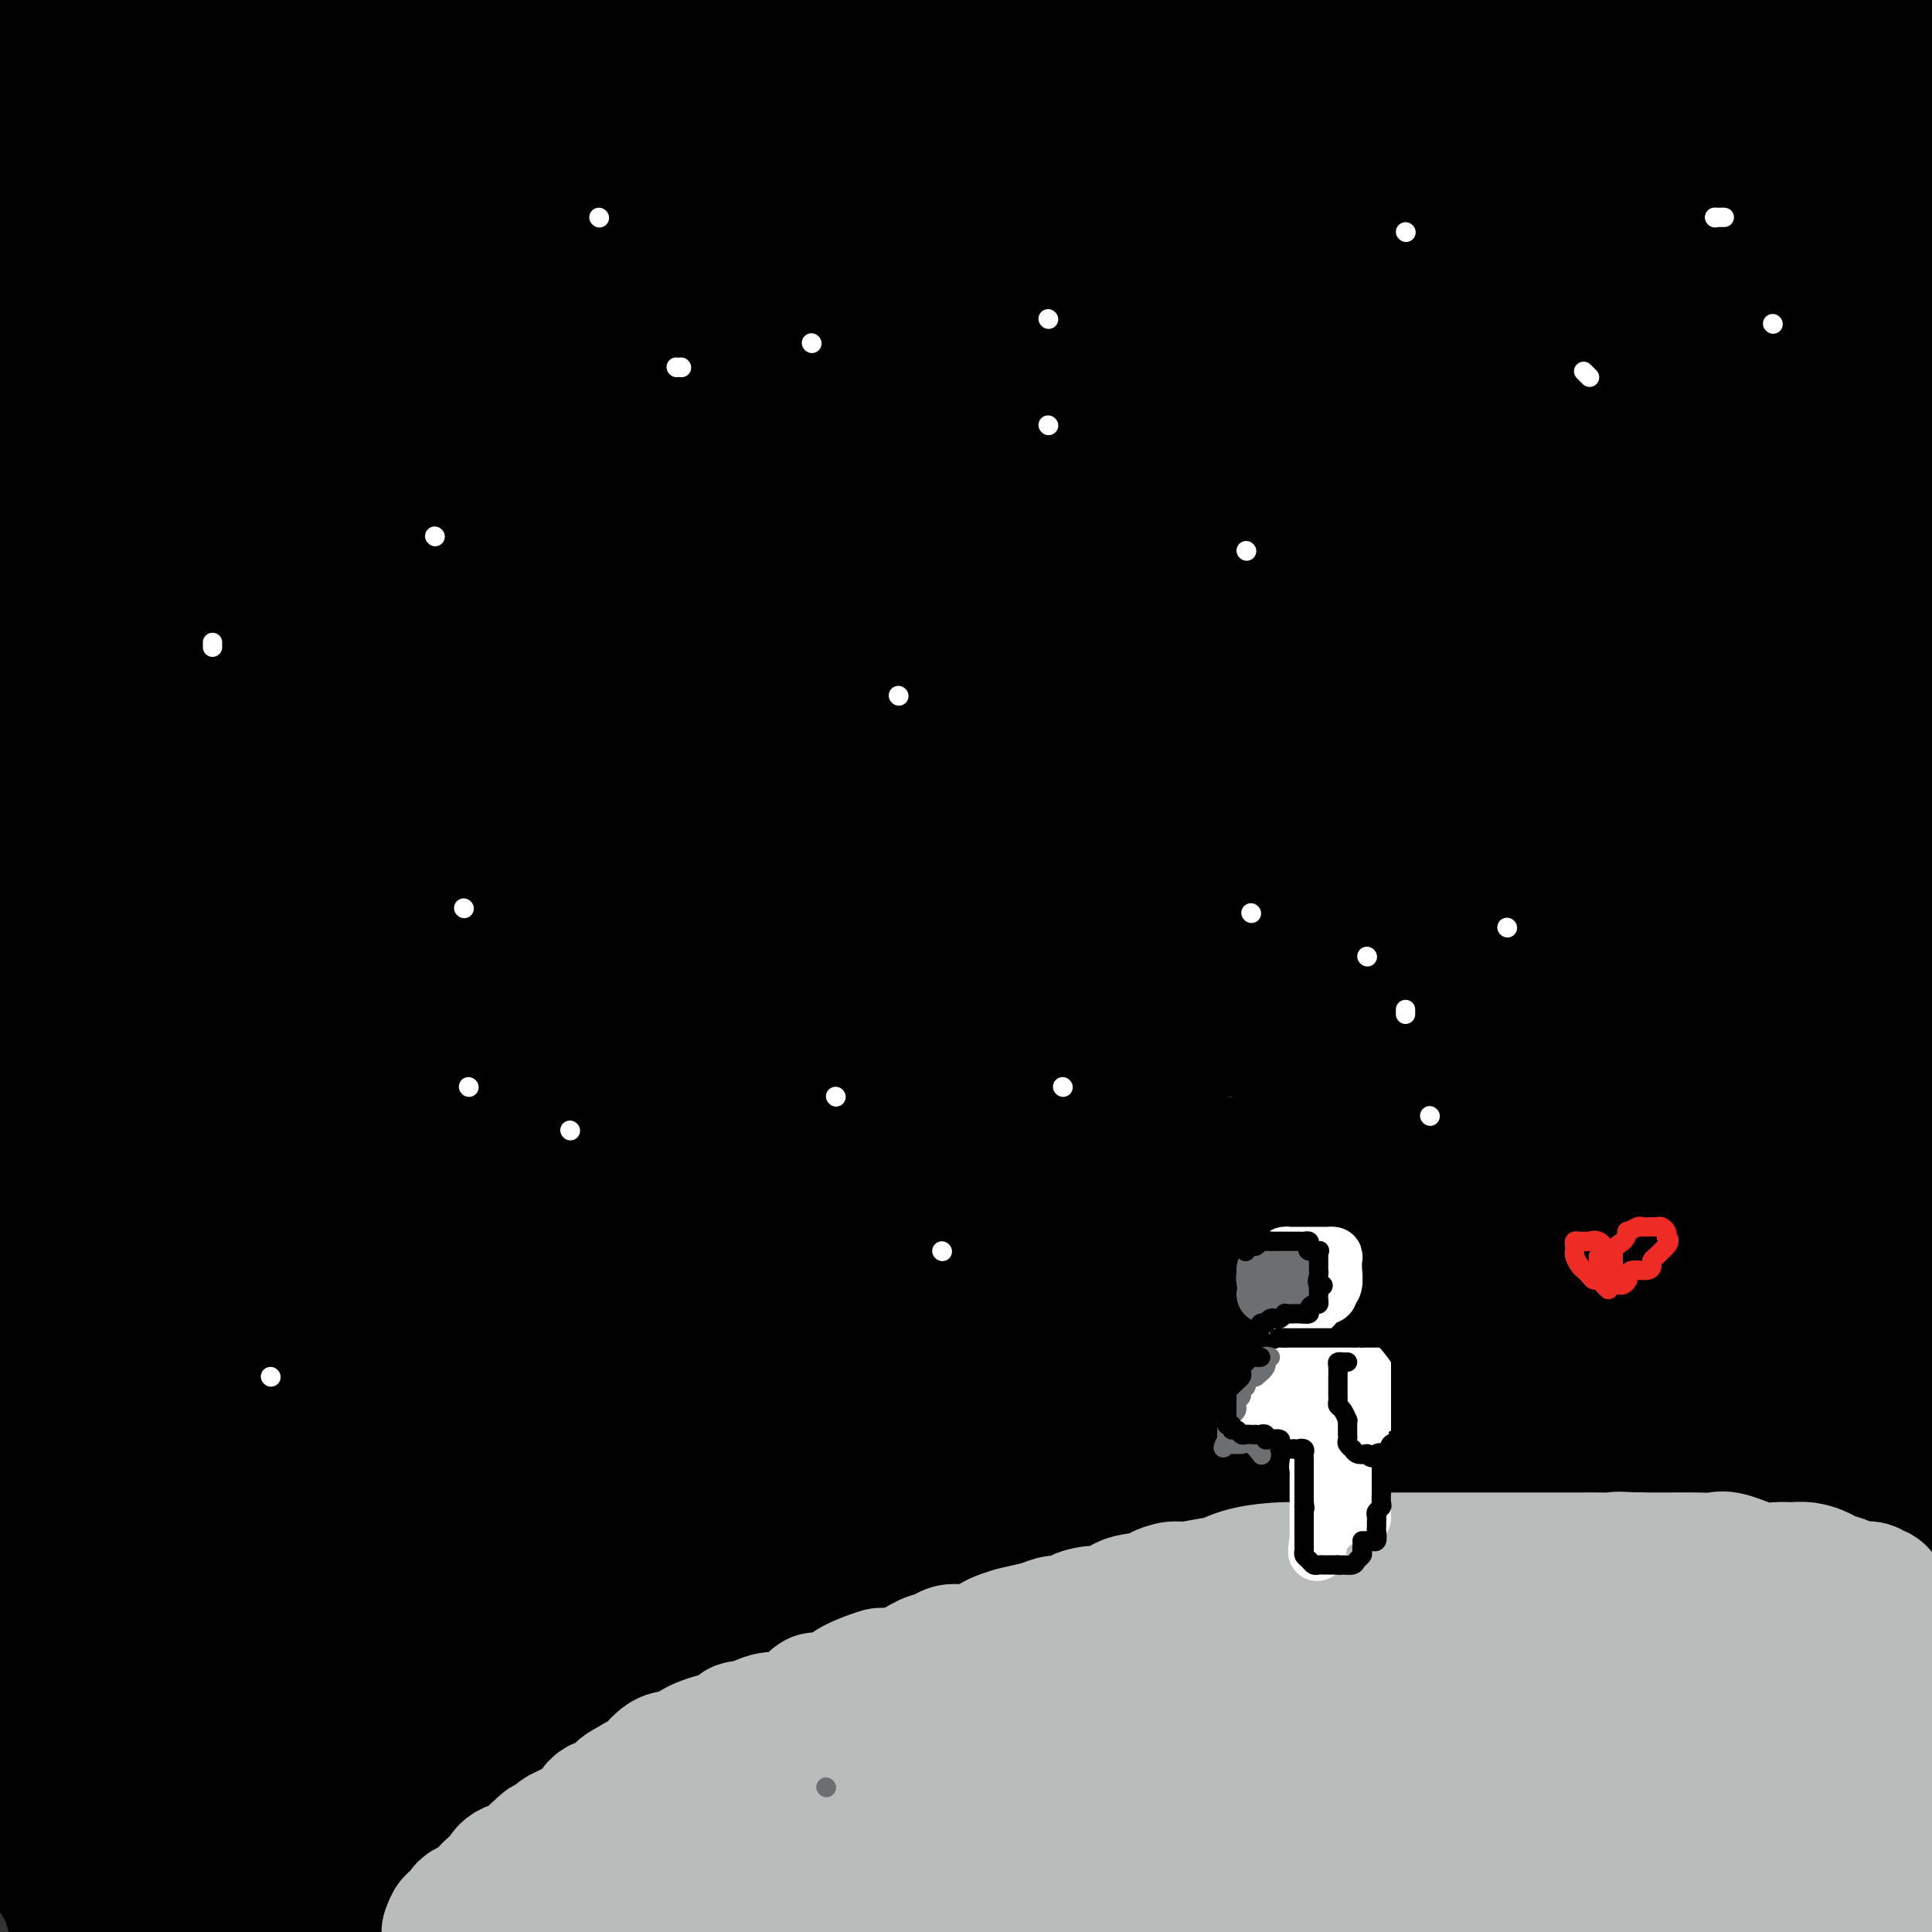 <svg viewBox='0 0 400 400' version='1.1' xmlns='http://www.w3.org/2000/svg' xmlns:xlink='http://www.w3.org/1999/xlink'><rect x="0" y="0" width="400" height="400" fill="#333333" stroke="none"/><g fill='none' stroke='#000000' stroke-width='28' stroke-linecap='round' stroke-linejoin='round'><path d='M272,362c0.028,0.453 0.056,0.906 0,1c-0.056,0.094 -0.198,-0.172 -1,0c-0.802,0.172 -2.266,0.782 -3,1c-0.734,0.218 -0.739,0.045 -1,0c-0.261,-0.045 -0.778,0.040 -1,0c-0.222,-0.040 -0.149,-0.203 0,0c0.149,0.203 0.374,0.772 0,1c-0.374,0.228 -1.346,0.113 -2,0c-0.654,-0.113 -0.990,-0.225 -2,0c-1.010,0.225 -2.694,0.788 -5,1c-2.306,0.212 -5.233,0.074 -8,0c-2.767,-0.074 -5.374,-0.083 -12,0c-6.626,0.083 -17.270,0.257 -24,0c-6.730,-0.257 -9.547,-0.944 -14,-2c-4.453,-1.056 -10.541,-2.479 -15,-3c-4.459,-0.521 -7.288,-0.140 -9,0c-1.712,0.140 -2.308,0.037 -3,0c-0.692,-0.037 -1.480,-0.010 -1,0c0.480,0.010 2.229,0.002 3,0c0.771,-0.002 0.566,0.001 4,0c3.434,-0.001 10.508,-0.007 19,0c8.492,0.007 18.400,0.028 25,0c6.600,-0.028 9.890,-0.105 14,0c4.110,0.105 9.041,0.393 14,1c4.959,0.607 9.948,1.534 14,2c4.052,0.466 7.168,0.472 9,1c1.832,0.528 2.381,1.580 3,2c0.619,0.420 1.310,0.210 2,0'/><path d='M278,367c5.372,0.937 -2.197,0.279 -3,0c-0.803,-0.279 5.158,-0.180 -5,0c-10.158,0.180 -36.437,0.440 -56,0c-19.563,-0.440 -32.409,-1.581 -45,-2c-12.591,-0.419 -24.927,-0.116 -38,0c-13.073,0.116 -26.883,0.045 -36,0c-9.117,-0.045 -13.542,-0.065 -16,0c-2.458,0.065 -2.948,0.214 -3,0c-0.052,-0.214 0.334,-0.792 3,-1c2.666,-0.208 7.612,-0.047 27,0c19.388,0.047 53.219,-0.022 76,0c22.781,0.022 34.512,0.134 42,0c7.488,-0.134 10.732,-0.514 20,0c9.268,0.514 24.558,1.921 31,3c6.442,1.079 4.034,1.831 3,2c-1.034,0.169 -0.694,-0.244 0,0c0.694,0.244 1.742,1.145 -3,3c-4.742,1.855 -15.275,4.665 -27,7c-11.725,2.335 -24.641,4.195 -38,6c-13.359,1.805 -27.162,3.555 -40,5c-12.838,1.445 -24.711,2.583 -35,3c-10.289,0.417 -18.995,0.112 -25,0c-6.005,-0.112 -9.309,-0.030 -12,0c-2.691,0.030 -4.769,0.009 -2,0c2.769,-0.009 10.384,-0.004 18,0'/><path d='M114,393c8.879,0.001 23.075,0.004 37,0c13.925,-0.004 27.577,-0.014 39,0c11.423,0.014 20.617,0.054 28,0c7.383,-0.054 12.955,-0.200 16,0c3.045,0.200 3.564,0.747 3,1c-0.564,0.253 -2.211,0.211 -9,1c-6.789,0.789 -18.720,2.409 -32,3c-13.280,0.591 -27.910,0.155 -38,0c-10.090,-0.155 -15.640,-0.028 -22,0c-6.360,0.028 -13.529,-0.044 -18,0c-4.471,0.044 -6.242,0.204 -9,0c-2.758,-0.204 -6.502,-0.773 -1,0c5.502,0.773 20.251,2.886 35,5'/><path d='M67,391c-0.209,0.016 -0.419,0.032 0,0c0.419,-0.032 1.465,-0.113 -1,0c-2.465,0.113 -8.442,0.420 1,0c9.442,-0.420 34.304,-1.566 60,-2c25.696,-0.434 52.226,-0.155 81,0c28.774,0.155 59.793,0.187 85,2c25.207,1.813 44.604,5.406 64,9'/><path d='M222,391c7.807,1.235 15.615,2.470 0,0c-15.615,-2.470 -54.652,-8.645 -84,-12c-29.348,-3.355 -49.006,-3.890 -51,-4c-1.994,-0.110 13.675,0.205 38,0c24.325,-0.205 57.305,-0.931 97,0c39.695,0.931 86.106,3.519 108,5c21.894,1.481 19.273,1.854 21,2c1.727,0.146 7.803,0.064 10,0c2.197,-0.064 0.515,-0.111 1,0c0.485,0.111 3.135,0.379 -2,0c-5.135,-0.379 -18.057,-1.404 -38,-4c-19.943,-2.596 -46.907,-6.764 -84,-13c-37.093,-6.236 -84.315,-14.539 -108,-18c-23.685,-3.461 -23.833,-2.079 -27,-2c-3.167,0.079 -9.354,-1.144 4,0c13.354,1.144 46.249,4.654 84,7c37.751,2.346 80.357,3.527 116,5c35.643,1.473 64.321,3.236 93,5'/><path d='M355,356c9.539,0.000 19.078,0.000 0,0c-19.078,-0.000 -66.773,-0.000 -101,0c-34.227,0.000 -54.987,0.000 -77,0c-22.013,-0.000 -45.279,-0.000 -56,0c-10.721,0.000 -8.899,0.001 -8,0c0.899,-0.001 0.873,-0.002 1,0c0.127,0.002 0.407,0.007 14,0c13.593,-0.007 40.499,-0.026 67,0c26.501,0.026 52.597,0.098 71,0c18.403,-0.098 29.115,-0.366 38,-1c8.885,-0.634 15.945,-1.634 11,-2c-4.945,-0.366 -21.895,-0.098 -40,0c-18.105,0.098 -37.365,0.027 -58,0c-20.635,-0.027 -42.646,-0.008 -59,0c-16.354,0.008 -27.053,0.006 -32,0c-4.947,-0.006 -4.142,-0.017 -4,0c0.142,0.017 -0.378,0.061 -1,-1c-0.622,-1.061 -1.347,-3.227 20,-4c21.347,-0.773 64.764,-0.155 97,0c32.236,0.155 53.290,-0.155 73,-1c19.710,-0.845 38.076,-2.226 48,-3c9.924,-0.774 11.407,-0.939 12,-1c0.593,-0.061 0.296,-0.016 2,0c1.704,0.016 5.407,0.004 -5,0c-10.407,-0.004 -34.925,-0.000 -63,0c-28.075,0.000 -59.708,-0.003 -92,0c-32.292,0.003 -65.243,0.011 -91,0c-25.757,-0.011 -44.319,-0.041 -53,0c-8.681,0.041 -7.480,0.155 -7,0c0.480,-0.155 0.240,-0.577 0,-1'/><path d='M62,342c-40.609,-1.061 12.368,-3.213 55,-4c42.632,-0.787 74.917,-0.208 104,0c29.083,0.208 54.963,0.044 77,0c22.037,-0.044 40.230,0.032 56,0c15.770,-0.032 29.116,-0.171 21,0c-8.116,0.171 -37.693,0.652 -66,0c-28.307,-0.652 -55.344,-2.438 -85,-5c-29.656,-2.562 -61.929,-5.902 -86,-9c-24.071,-3.098 -39.938,-5.955 -46,-7c-6.062,-1.045 -2.318,-0.278 -2,0c0.318,0.278 -2.788,0.067 6,0c8.788,-0.067 29.471,0.010 59,0c29.529,-0.010 67.904,-0.108 98,0c30.096,0.108 51.914,0.422 72,1c20.086,0.578 38.442,1.422 49,2c10.558,0.578 13.319,0.892 13,1c-0.319,0.108 -3.716,0.011 -8,0c-4.284,-0.011 -9.454,0.064 -26,0c-16.546,-0.064 -44.469,-0.266 -75,0c-30.531,0.266 -63.672,0.999 -92,-1c-28.328,-1.999 -51.843,-6.732 -64,-9c-12.157,-2.268 -12.954,-2.072 -12,-2c0.954,0.072 3.661,0.020 5,0c1.339,-0.020 1.311,-0.008 17,0c15.689,0.008 47.093,0.013 77,0c29.907,-0.013 58.315,-0.045 82,0c23.685,0.045 42.646,0.166 57,0c14.354,-0.166 24.101,-0.619 24,-1c-0.101,-0.381 -10.051,-0.691 -20,-1'/><path d='M352,307c-12.222,-0.789 -32.777,-2.261 -50,-4c-17.223,-1.739 -31.112,-3.744 -41,-5c-9.888,-1.256 -15.774,-1.762 -19,-2c-3.226,-0.238 -3.793,-0.208 -4,0c-0.207,0.208 -0.056,0.595 0,1c0.056,0.405 0.016,0.830 0,1c-0.016,0.170 -0.008,0.085 0,0'/><path d='M201,271c-1.203,0.907 -2.407,1.814 -7,3c-4.593,1.186 -12.576,2.650 -17,4c-4.424,1.350 -5.288,2.586 -6,3c-0.712,0.414 -1.271,0.006 -2,0c-0.729,-0.006 -1.627,0.391 -1,1c0.627,0.609 2.779,1.431 5,2c2.221,0.569 4.509,0.884 13,1c8.491,0.116 23.184,0.031 38,0c14.816,-0.031 29.754,-0.008 42,0c12.246,0.008 21.799,0.002 30,0c8.201,-0.002 15.051,-0.001 19,0c3.949,0.001 4.998,0.000 5,0c0.002,-0.000 -1.044,-0.000 -9,0c-7.956,0.000 -22.823,0.000 -39,0c-16.177,-0.000 -33.665,-0.000 -51,0c-17.335,0.000 -34.518,0.000 -49,0c-14.482,-0.000 -26.264,-0.000 -35,0c-8.736,0.000 -14.428,0.000 -18,0c-3.572,-0.000 -5.025,-0.000 -4,0c1.025,0.000 4.527,0.001 9,0c4.473,-0.001 9.918,-0.005 15,0c5.082,0.005 9.801,0.020 21,0c11.199,-0.020 28.879,-0.074 44,0c15.121,0.074 27.682,0.278 34,0c6.318,-0.278 6.393,-1.036 2,0c-4.393,1.036 -13.255,3.868 -27,5c-13.745,1.132 -32.372,0.566 -51,0'/><path d='M162,290c-20.252,-0.001 -45.383,-0.004 -65,0c-19.617,0.004 -33.719,0.015 -44,0c-10.281,-0.015 -16.741,-0.057 -19,0c-2.259,0.057 -0.315,0.211 6,0c6.315,-0.211 17.003,-0.788 21,-1c3.997,-0.212 1.304,-0.058 26,0c24.696,0.058 76.780,0.019 108,0c31.220,-0.019 41.577,-0.017 53,0c11.423,0.017 23.911,0.051 30,0c6.089,-0.051 5.779,-0.187 4,0c-1.779,0.187 -5.026,0.698 -11,0c-5.974,-0.698 -14.674,-2.604 -23,-3c-8.326,-0.396 -16.278,0.717 -35,0c-18.722,-0.717 -48.213,-3.265 -72,-6c-23.787,-2.735 -41.870,-5.657 -56,-7c-14.130,-1.343 -24.306,-1.107 -28,-1c-3.694,0.107 -0.905,0.085 -4,0c-3.095,-0.085 -12.074,-0.233 13,0c25.074,0.233 84.199,0.845 125,0c40.801,-0.845 63.276,-3.148 84,-4c20.724,-0.852 39.696,-0.253 51,0c11.304,0.253 14.940,0.159 16,0c1.060,-0.159 -0.454,-0.382 0,-1c0.454,-0.618 2.877,-1.630 -3,-2c-5.877,-0.370 -20.055,-0.099 -42,0c-21.945,0.099 -51.656,0.024 -79,0c-27.344,-0.024 -52.322,0.002 -75,0c-22.678,-0.002 -43.058,-0.031 -55,0c-11.942,0.031 -15.446,0.124 -19,0c-3.554,-0.124 -7.158,-0.464 -1,0c6.158,0.464 22.079,1.732 38,3'/><path d='M106,268c19.431,0.464 49.508,0.124 75,0c25.492,-0.124 46.398,-0.033 63,0c16.602,0.033 28.899,0.009 35,0c6.101,-0.009 6.007,-0.001 5,0c-1.007,0.001 -2.926,-0.003 -8,0c-5.074,0.003 -13.304,0.015 -21,0c-7.696,-0.015 -14.858,-0.055 -33,0c-18.142,0.055 -47.263,0.207 -71,0c-23.737,-0.207 -42.090,-0.773 -58,-1c-15.910,-0.227 -29.376,-0.113 -36,0c-6.624,0.113 -6.406,0.226 -6,0c0.406,-0.226 0.999,-0.793 15,-1c14.001,-0.207 41.410,-0.056 71,0c29.590,0.056 61.361,0.015 90,0c28.639,-0.015 54.146,-0.004 71,0c16.854,0.004 25.056,-0.000 29,0c3.944,0.000 3.631,0.005 3,0c-0.631,-0.005 -1.581,-0.018 -4,0c-2.419,0.018 -6.306,0.068 -17,0c-10.694,-0.068 -28.195,-0.253 -51,0c-22.805,0.253 -50.913,0.943 -75,0c-24.087,-0.943 -44.154,-3.521 -61,-5c-16.846,-1.479 -30.470,-1.861 -37,-2c-6.530,-0.139 -5.965,-0.036 -2,0c3.965,0.036 11.332,0.006 33,0c21.668,-0.006 57.638,0.012 91,0c33.362,-0.012 64.118,-0.055 90,0c25.882,0.055 46.891,0.207 60,0c13.109,-0.207 18.317,-0.773 20,-1c1.683,-0.227 -0.158,-0.113 -2,0'/><path d='M375,258c45.609,-0.521 14.632,-1.323 -9,-3c-23.632,-1.677 -39.920,-4.230 -68,-8c-28.080,-3.770 -67.952,-8.758 -103,-14c-35.048,-5.242 -65.271,-10.738 -93,-15c-27.729,-4.262 -52.965,-7.289 -67,-9c-14.035,-1.711 -16.868,-2.105 -18,-2c-1.132,0.105 -0.564,0.708 15,2c15.564,1.292 46.125,3.274 76,4c29.875,0.726 59.064,0.196 84,0c24.936,-0.196 45.620,-0.058 58,0c12.380,0.058 16.457,0.038 18,0c1.543,-0.038 0.551,-0.092 1,0c0.449,0.092 2.339,0.331 -7,0c-9.339,-0.331 -29.905,-1.233 -56,-3c-26.095,-1.767 -57.718,-4.399 -87,-7c-29.282,-2.601 -56.223,-5.172 -77,-7c-20.777,-1.828 -35.388,-2.914 -50,-4'/><path d='M17,192c-8.426,-0.001 -16.852,-0.001 0,0c16.852,0.001 58.983,0.004 94,0c35.017,-0.004 62.920,-0.017 89,0c26.080,0.017 50.338,0.062 66,0c15.662,-0.062 22.728,-0.232 27,0c4.272,0.232 5.752,0.866 4,0c-1.752,-0.866 -6.735,-3.232 -28,-4c-21.265,-0.768 -58.813,0.062 -93,-1c-34.187,-1.062 -65.012,-4.017 -95,-8c-29.988,-3.983 -59.139,-8.995 -77,-12c-17.861,-3.005 -24.430,-4.002 -31,-5'/><path d='M40,162c-9.283,0.000 -18.565,0.000 0,0c18.565,-0.000 64.979,-0.000 99,0c34.021,0.000 55.650,0.000 77,0c21.350,-0.000 42.421,-0.001 55,0c12.579,0.001 16.665,0.003 18,0c1.335,-0.003 -0.081,-0.013 -5,0c-4.919,0.013 -13.339,0.047 -21,0c-7.661,-0.047 -14.561,-0.176 -36,-1c-21.439,-0.824 -57.417,-2.345 -87,-5c-29.583,-2.655 -52.772,-6.446 -77,-8c-24.228,-1.554 -49.494,-0.873 -62,-1c-12.506,-0.127 -12.253,-1.064 -12,-2'/><path d='M48,145c-9.413,0.000 -18.825,0.000 0,0c18.825,-0.000 65.889,-0.000 97,0c31.111,0.000 46.270,0.000 64,0c17.730,-0.000 38.032,-0.001 49,0c10.968,0.001 12.604,0.004 13,0c0.396,-0.004 -0.448,-0.015 1,0c1.448,0.015 5.186,0.057 -1,0c-6.186,-0.057 -22.297,-0.211 -44,0c-21.703,0.211 -48.997,0.788 -81,0c-32.003,-0.788 -68.715,-2.939 -98,-4c-29.285,-1.061 -51.142,-1.030 -73,-1'/><path d='M11,136c-22.220,0.037 -44.439,0.073 0,0c44.439,-0.073 155.538,-0.257 212,0c56.462,0.257 58.288,0.955 69,0c10.712,-0.955 30.311,-3.562 41,-5c10.689,-1.438 12.467,-1.706 13,-2c0.533,-0.294 -0.181,-0.615 0,-1c0.181,-0.385 1.255,-0.835 -4,-1c-5.255,-0.165 -16.839,-0.044 -45,0c-28.161,0.044 -72.900,0.011 -106,0c-33.100,-0.011 -54.563,-0.001 -73,0c-18.437,0.001 -33.850,-0.007 -40,0c-6.150,0.007 -3.039,0.029 -3,0c0.039,-0.029 -2.993,-0.109 0,-1c2.993,-0.891 12.013,-2.593 36,-3c23.987,-0.407 62.942,0.479 93,0c30.058,-0.479 51.220,-2.325 70,-4c18.780,-1.675 35.177,-3.181 44,-4c8.823,-0.819 10.071,-0.952 10,-1c-0.071,-0.048 -1.462,-0.013 -1,0c0.462,0.013 2.776,0.003 -13,0c-15.776,-0.003 -49.641,-0.001 -82,0c-32.359,0.001 -63.212,0.000 -93,0c-29.788,-0.000 -58.511,-0.000 -83,0c-24.489,0.000 -44.745,0.000 -65,0'/><path d='M95,114c-10.440,-0.006 -20.880,-0.011 0,0c20.880,0.011 73.081,0.040 111,0c37.919,-0.040 61.557,-0.147 79,0c17.443,0.147 28.692,0.548 36,0c7.308,-0.548 10.674,-2.044 9,-3c-1.674,-0.956 -8.389,-1.373 -26,-3c-17.611,-1.627 -46.117,-4.464 -74,-6c-27.883,-1.536 -55.144,-1.773 -88,-5c-32.856,-3.227 -71.307,-9.446 -97,-13c-25.693,-3.554 -38.626,-4.444 -45,-5c-6.374,-0.556 -6.187,-0.778 -6,-1'/><path d='M1,77c-6.092,0.627 -12.185,1.254 0,0c12.185,-1.254 42.646,-4.387 77,-6c34.354,-1.613 72.599,-1.704 122,-5c49.401,-3.296 109.956,-9.797 137,-13c27.044,-3.203 20.575,-3.107 26,-4c5.425,-0.893 22.744,-2.775 29,-4c6.256,-1.225 1.447,-1.792 -1,-2c-2.447,-0.208 -2.534,-0.056 -15,0c-12.466,0.056 -37.310,0.015 -69,0c-31.690,-0.015 -70.226,-0.004 -106,0c-35.774,0.004 -68.785,0.001 -97,0c-28.215,-0.001 -51.633,-0.000 -70,0c-18.367,0.000 -31.684,0.000 -45,0'/><path d='M43,43c-9.143,0.000 -18.287,0.000 0,0c18.287,-0.000 64.003,-0.000 117,0c52.997,0.000 113.274,0.000 146,0c32.726,-0.000 37.900,-0.000 42,0c4.100,0.000 7.126,0.000 9,0c1.874,-0.000 2.596,-0.000 -8,0c-10.596,0.000 -32.510,0.000 -59,0c-26.490,-0.000 -57.556,-0.000 -88,0c-30.444,0.000 -60.267,0.000 -87,0c-26.733,-0.000 -50.376,-0.001 -66,0c-15.624,0.001 -23.231,0.003 -25,0c-1.769,-0.003 2.298,-0.012 -2,0c-4.298,0.012 -16.962,0.044 4,0c20.962,-0.044 75.551,-0.166 116,0c40.449,0.166 66.758,0.619 90,0c23.242,-0.619 43.415,-2.309 57,-4c13.585,-1.691 20.581,-3.381 23,-4c2.419,-0.619 0.262,-0.166 1,0c0.738,0.166 4.372,0.044 -1,0c-5.372,-0.044 -19.751,-0.012 -41,0c-21.249,0.012 -49.367,0.003 -78,0c-28.633,-0.003 -57.780,-0.001 -84,0c-26.220,0.001 -49.514,0.000 -66,0c-16.486,-0.000 -26.166,-0.000 -29,0c-2.834,0.000 1.177,0.000 -1,0c-2.177,-0.000 -10.542,-0.000 6,0c16.542,0.000 57.990,0.000 89,0c31.010,-0.000 51.580,-0.000 75,0c23.420,0.000 49.690,0.000 69,0c19.310,-0.000 31.660,-0.000 38,0c6.340,0.000 6.670,0.000 7,0'/><path d='M297,35c43.308,0.000 10.078,0.000 -2,0c-12.078,-0.000 -3.003,-0.000 -12,0c-8.997,0.000 -36.067,0.000 -61,0c-24.933,-0.000 -47.729,-0.001 -71,0c-23.271,0.001 -47.018,0.003 -68,0c-20.982,-0.003 -39.200,-0.011 -47,0c-7.800,0.011 -5.183,0.041 -6,0c-0.817,-0.041 -5.067,-0.155 5,-1c10.067,-0.845 34.451,-2.423 61,-3c26.549,-0.577 55.264,-0.153 81,0c25.736,0.153 48.493,0.033 65,0c16.507,-0.033 26.764,0.019 33,0c6.236,-0.019 8.453,-0.111 8,0c-0.453,0.111 -3.574,0.423 -9,0c-5.426,-0.423 -13.156,-1.583 -21,-2c-7.844,-0.417 -15.804,-0.091 -35,0c-19.196,0.091 -49.630,-0.052 -79,0c-29.370,0.052 -57.677,0.301 -82,0c-24.323,-0.301 -44.661,-1.150 -65,-2'/><path d='M74,26c-7.781,0.062 -15.561,0.125 0,0c15.561,-0.125 54.464,-0.437 86,-1c31.536,-0.563 55.707,-1.377 72,-3c16.293,-1.623 24.710,-4.057 30,-5c5.290,-0.943 7.453,-0.396 8,-1c0.547,-0.604 -0.522,-2.358 -9,-3c-8.478,-0.642 -24.366,-0.173 -41,0c-16.634,0.173 -34.013,0.049 -62,0c-27.987,-0.049 -66.583,-0.023 -85,0c-18.417,0.023 -16.656,0.042 -16,0c0.656,-0.042 0.208,-0.145 -1,0c-1.208,0.145 -3.177,0.538 2,0c5.177,-0.538 17.498,-2.008 30,-3c12.502,-0.992 25.185,-1.505 35,-3c9.815,-1.495 16.761,-3.970 23,-5c6.239,-1.030 11.770,-0.614 15,-1c3.230,-0.386 4.157,-1.572 5,-2c0.843,-0.428 1.600,-0.097 1,0c-0.600,0.097 -2.558,-0.040 -5,0c-2.442,0.040 -5.370,0.257 -14,1c-8.630,0.743 -22.963,2.014 -38,4c-15.037,1.986 -30.779,4.689 -48,7c-17.221,2.311 -35.920,4.232 -48,6c-12.080,1.768 -17.540,3.384 -23,5'/><path d='M26,11c-4.667,1.083 -9.333,2.167 0,0c9.333,-2.167 32.667,-7.583 56,-13'/><path d='M62,7c1.824,-0.235 3.647,-0.470 0,0c-3.647,0.470 -12.766,1.646 -19,3c-6.234,1.354 -9.584,2.887 -12,4c-2.416,1.113 -3.898,1.805 -4,1c-0.102,-0.805 1.177,-3.109 2,-4c0.823,-0.891 1.191,-0.370 2,-1c0.809,-0.630 2.060,-2.410 4,-4c1.940,-1.590 4.568,-2.989 6,-4c1.432,-1.011 1.668,-1.636 1,-2c-0.668,-0.364 -2.241,-0.469 -5,0c-2.759,0.469 -6.704,1.511 -11,3c-4.296,1.489 -8.942,3.425 -14,5c-5.058,1.575 -10.529,2.787 -16,4'/><path d='M5,104c-0.339,-2.879 -0.679,-5.758 0,0c0.679,5.758 2.375,20.154 3,30c0.625,9.846 0.179,15.141 0,20c-0.179,4.859 -0.090,9.280 0,9c0.090,-0.280 0.182,-5.261 0,-8c-0.182,-2.739 -0.638,-3.236 0,-11c0.638,-7.764 2.371,-22.794 3,-35c0.629,-12.206 0.154,-21.588 0,-30c-0.154,-8.412 0.011,-15.855 0,-22c-0.011,-6.145 -0.200,-10.992 0,-13c0.200,-2.008 0.790,-1.178 1,-1c0.210,0.178 0.040,-0.297 0,1c-0.040,1.297 0.048,4.367 0,8c-0.048,3.633 -0.233,7.828 0,18c0.233,10.172 0.883,26.322 0,55c-0.883,28.678 -3.300,69.883 -5,96c-1.700,26.117 -2.683,37.147 -3,46c-0.317,8.853 0.030,15.531 0,20c-0.030,4.469 -0.439,6.729 0,5c0.439,-1.729 1.725,-7.448 4,-20c2.275,-12.552 5.541,-31.937 8,-51c2.459,-19.063 4.113,-37.805 6,-57c1.887,-19.195 4.008,-38.844 6,-55c1.992,-16.156 3.854,-28.818 5,-38c1.146,-9.182 1.575,-14.884 2,-18c0.425,-3.116 0.845,-3.647 1,-5c0.155,-1.353 0.044,-3.530 0,2c-0.044,5.530 -0.022,18.765 0,32'/><path d='M36,82c0.000,15.497 0.001,37.241 0,60c-0.001,22.759 -0.002,46.534 0,66c0.002,19.466 0.008,34.624 0,45c-0.008,10.376 -0.028,15.971 0,21c0.028,5.029 0.106,9.491 0,8c-0.106,-1.491 -0.394,-8.934 1,-23c1.394,-14.066 4.472,-34.755 7,-66c2.528,-31.245 4.507,-73.046 6,-99c1.493,-25.954 2.499,-36.061 3,-47c0.501,-10.939 0.497,-22.711 1,-30c0.503,-7.289 1.514,-10.094 2,-9c0.486,1.094 0.447,6.086 -1,20c-1.447,13.914 -4.301,36.749 -8,62c-3.699,25.251 -8.243,52.919 -12,77c-3.757,24.081 -6.728,44.576 -9,60c-2.272,15.424 -3.845,25.776 -5,33c-1.155,7.224 -1.892,11.321 -2,8c-0.108,-3.321 0.413,-14.061 3,-29c2.587,-14.939 7.239,-34.076 12,-52c4.761,-17.924 9.629,-34.634 12,-48c2.371,-13.366 2.244,-23.387 3,-30c0.756,-6.613 2.396,-9.819 3,-12c0.604,-2.181 0.173,-3.337 0,-3c-0.173,0.337 -0.086,2.169 0,4'/><path d='M52,98c-0.000,4.432 -0.000,13.511 0,16c0.000,2.489 0.001,-1.612 0,23c-0.001,24.612 -0.003,77.938 0,109c0.003,31.062 0.012,39.860 0,48c-0.012,8.140 -0.045,15.620 0,19c0.045,3.380 0.168,2.658 0,4c-0.168,1.342 -0.629,4.747 0,1c0.629,-3.747 2.346,-14.647 3,-22c0.654,-7.353 0.246,-11.158 2,-27c1.754,-15.842 5.671,-43.719 7,-66c1.329,-22.281 0.069,-38.966 0,-55c-0.069,-16.034 1.053,-31.418 2,-41c0.947,-9.582 1.718,-13.360 2,-15c0.282,-1.640 0.076,-1.140 0,-1c-0.076,0.140 -0.020,-0.081 0,1c0.020,1.081 0.006,3.464 0,17c-0.006,13.536 -0.004,38.227 0,65c0.004,26.773 0.009,55.629 0,80c-0.009,24.371 -0.033,44.255 0,59c0.033,14.745 0.121,24.349 0,29c-0.121,4.651 -0.453,4.349 0,4c0.453,-0.349 1.692,-0.746 3,-3c1.308,-2.254 2.687,-6.367 3,-9c0.313,-2.633 -0.439,-3.788 1,-15c1.439,-11.212 5.070,-32.482 8,-51c2.930,-18.518 5.161,-34.282 6,-47c0.839,-12.718 0.287,-22.388 0,-29c-0.287,-6.612 -0.308,-10.165 0,-12c0.308,-1.835 0.945,-1.953 0,4c-0.945,5.953 -3.473,17.976 -6,30'/><path d='M83,214c-4.078,16.666 -11.274,41.332 -17,62c-5.726,20.668 -9.981,37.337 -13,49c-3.019,11.663 -4.801,18.321 -6,22c-1.199,3.679 -1.814,4.379 -2,5c-0.186,0.621 0.058,1.165 0,-1c-0.058,-2.165 -0.418,-7.037 0,-9c0.418,-1.963 1.616,-1.015 2,-12c0.384,-10.985 -0.045,-33.902 0,-47c0.045,-13.098 0.563,-16.378 0,-19c-0.563,-2.622 -2.206,-4.587 -3,-5c-0.794,-0.413 -0.737,0.725 -1,0c-0.263,-0.725 -0.845,-3.315 -3,4c-2.155,7.315 -5.883,24.533 -9,42c-3.117,17.467 -5.622,35.183 -8,49c-2.378,13.817 -4.630,23.735 -6,30c-1.370,6.265 -1.859,8.877 -2,10c-0.141,1.123 0.067,0.759 0,1c-0.067,0.241 -0.410,1.088 0,-13c0.410,-14.088 1.571,-43.111 2,-61c0.429,-17.889 0.126,-24.644 0,-31c-0.126,-6.356 -0.076,-12.314 0,-15c0.076,-2.686 0.178,-2.100 0,-2c-0.178,0.100 -0.636,-0.285 0,1c0.636,1.285 2.366,4.241 3,13c0.634,8.759 0.171,23.320 0,41c-0.171,17.680 -0.049,38.480 0,54c0.049,15.520 0.024,25.760 0,36'/><path d='M26,380c-0.000,5.063 -0.000,10.126 0,0c0.000,-10.126 0.001,-35.442 0,-55c-0.001,-19.558 -0.003,-33.358 0,-44c0.003,-10.642 0.010,-18.127 0,-22c-0.010,-3.873 -0.035,-4.136 0,-4c0.035,0.136 0.132,0.669 0,3c-0.132,2.331 -0.494,6.459 0,16c0.494,9.541 1.844,24.497 0,42c-1.844,17.503 -6.882,37.555 -9,49c-2.118,11.445 -1.316,14.283 -1,18c0.316,3.717 0.147,8.312 0,5c-0.147,-3.312 -0.272,-14.532 0,-29c0.272,-14.468 0.940,-32.183 0,-51c-0.940,-18.817 -3.489,-38.734 -5,-53c-1.511,-14.266 -1.985,-22.880 -3,-29c-1.015,-6.120 -2.573,-9.748 -3,-9c-0.427,0.748 0.276,5.870 0,16c-0.276,10.130 -1.530,25.267 -2,42c-0.470,16.733 -0.157,35.064 0,49c0.157,13.936 0.159,23.479 0,33c-0.159,9.521 -0.477,19.020 0,23c0.477,3.980 1.749,2.439 2,2c0.251,-0.439 -0.520,0.222 0,-4c0.520,-4.222 2.332,-13.329 3,-22c0.668,-8.671 0.191,-16.906 0,-25c-0.191,-8.094 -0.095,-16.047 0,-24'/><path d='M8,307c0.480,-14.428 0.182,-12.996 0,-13c-0.182,-0.004 -0.246,-1.442 0,-1c0.246,0.442 0.804,2.764 1,5c0.196,2.236 0.030,4.387 0,12c-0.030,7.613 0.075,20.688 0,32c-0.075,11.312 -0.331,20.860 0,28c0.331,7.140 1.251,11.871 2,15c0.749,3.129 1.329,4.654 2,5c0.671,0.346 1.432,-0.487 2,0c0.568,0.487 0.941,2.296 3,0c2.059,-2.296 5.803,-8.696 8,-18c2.197,-9.304 2.846,-21.511 6,-40c3.154,-18.489 8.814,-43.258 11,-54c2.186,-10.742 0.897,-7.457 1,-8c0.103,-0.543 1.597,-4.915 2,-6c0.403,-1.085 -0.284,1.115 0,4c0.284,2.885 1.540,6.454 2,15c0.460,8.546 0.124,22.070 0,37c-0.124,14.930 -0.035,31.266 0,45c0.035,13.734 0.018,24.867 0,36'/><path d='M57,388c-0.309,2.003 -0.619,4.007 0,0c0.619,-4.007 2.166,-14.023 3,-23c0.834,-8.977 0.956,-16.915 1,-23c0.044,-6.085 0.012,-10.318 0,-13c-0.012,-2.682 -0.003,-3.813 0,-4c0.003,-0.187 0.001,0.569 0,0c-0.001,-0.569 -0.000,-2.464 0,3c0.000,5.464 0.000,18.287 0,28c-0.000,9.713 -0.001,16.318 0,21c0.001,4.682 0.004,7.442 0,9c-0.004,1.558 -0.015,1.912 0,2c0.015,0.088 0.054,-0.092 0,-2c-0.054,-1.908 -0.203,-5.545 0,-7c0.203,-1.455 0.756,-0.727 1,-6c0.244,-5.273 0.178,-16.548 0,-24c-0.178,-7.452 -0.468,-11.081 -1,-13c-0.532,-1.919 -1.306,-2.128 -2,-2c-0.694,0.128 -1.309,0.593 -2,1c-0.691,0.407 -1.457,0.754 -3,3c-1.543,2.246 -3.864,6.389 -6,10c-2.136,3.611 -4.089,6.691 -6,10c-1.911,3.309 -3.781,6.848 -5,11c-1.219,4.152 -1.787,8.916 -2,12c-0.213,3.084 -0.071,4.487 0,5c0.071,0.513 0.070,0.134 0,0c-0.070,-0.134 -0.209,-0.024 1,0c1.209,0.024 3.767,-0.040 5,0c1.233,0.040 1.140,0.182 2,-1c0.860,-1.182 2.674,-3.688 4,-8c1.326,-4.312 2.165,-10.430 3,-15c0.835,-4.570 1.667,-7.591 2,-12c0.333,-4.409 0.166,-10.204 0,-16'/><path d='M52,334c0.064,-8.549 -2.275,-8.421 1,-14c3.275,-5.579 12.165,-16.865 19,-25c6.835,-8.135 11.615,-13.118 16,-19c4.385,-5.882 8.375,-12.663 13,-17c4.625,-4.337 9.884,-6.229 13,-8c3.116,-1.771 4.089,-3.421 6,-5c1.911,-1.579 4.762,-3.089 7,-4c2.238,-0.911 3.865,-1.225 10,-2c6.135,-0.775 16.778,-2.012 22,-3c5.222,-0.988 5.023,-1.729 5,-2c-0.023,-0.271 0.130,-0.074 0,0c-0.130,0.074 -0.542,0.023 -6,0c-5.458,-0.023 -15.962,-0.018 -23,0c-7.038,0.018 -10.612,0.050 -14,0c-3.388,-0.050 -6.592,-0.181 -8,0c-1.408,0.181 -1.020,0.675 -1,1c0.020,0.325 -0.327,0.480 0,1c0.327,0.520 1.328,1.406 4,2c2.672,0.594 7.016,0.897 15,1c7.984,0.103 19.609,0.006 26,0c6.391,-0.006 7.550,0.079 8,0c0.450,-0.079 0.191,-0.320 0,-1c-0.191,-0.680 -0.315,-1.797 -1,-2c-0.685,-0.203 -1.930,0.507 -4,0c-2.070,-0.507 -4.963,-2.233 -12,-3c-7.037,-0.767 -18.216,-0.577 -28,0c-9.784,0.577 -18.173,1.540 -26,3c-7.827,1.460 -15.094,3.417 -19,5c-3.906,1.583 -4.453,2.791 -5,4'/><path d='M70,246c-2.778,1.392 2.277,0.373 3,0c0.723,-0.373 -2.887,-0.100 6,0c8.887,0.100 30.271,0.027 50,0c19.729,-0.027 37.802,-0.007 53,0c15.198,0.007 27.522,0.001 40,0c12.478,-0.001 25.112,0.004 36,0c10.888,-0.004 20.032,-0.015 27,0c6.968,0.015 11.761,0.057 14,0c2.239,-0.057 1.923,-0.212 2,0c0.077,0.212 0.546,0.791 1,0c0.454,-0.791 0.892,-2.951 1,-5c0.108,-2.049 -0.115,-3.985 1,-11c1.115,-7.015 3.566,-19.107 5,-30c1.434,-10.893 1.849,-20.586 2,-28c0.151,-7.414 0.038,-12.548 0,-17c-0.038,-4.452 -0.002,-8.222 0,-10c0.002,-1.778 -0.029,-1.565 0,-2c0.029,-0.435 0.119,-1.517 -5,8c-5.119,9.517 -15.445,29.633 -25,51c-9.555,21.367 -18.338,43.984 -29,68c-10.662,24.016 -23.202,49.433 -28,60c-4.798,10.567 -1.853,6.286 -1,5c0.853,-1.286 -0.386,0.423 0,1c0.386,0.577 2.396,0.022 7,-6c4.604,-6.022 11.802,-17.511 19,-29'/><path d='M249,301c5.906,-11.987 11.172,-27.453 16,-42c4.828,-14.547 9.219,-28.173 14,-42c4.781,-13.827 9.954,-27.855 14,-39c4.046,-11.145 6.966,-19.409 8,-25c1.034,-5.591 0.182,-8.510 0,-11c-0.182,-2.490 0.305,-4.551 0,-3c-0.305,1.551 -1.402,6.714 -3,13c-1.598,6.286 -3.697,13.695 -5,17c-1.303,3.305 -1.812,2.508 -2,2c-0.188,-0.508 -0.057,-0.725 0,1c0.057,1.725 0.039,5.393 0,8c-0.039,2.607 -0.099,4.153 0,6c0.099,1.847 0.357,3.996 0,6c-0.357,2.004 -1.329,3.865 0,2c1.329,-1.865 4.958,-7.456 6,-10c1.042,-2.544 -0.504,-2.043 4,-22c4.504,-19.957 15.059,-60.373 20,-89c4.941,-28.627 4.269,-45.465 4,-59c-0.269,-13.535 -0.134,-23.768 0,-34'/><path d='M310,27c1.491,-6.008 2.982,-12.016 0,0c-2.982,12.016 -10.437,42.055 -16,68c-5.563,25.945 -9.236,47.798 -13,69c-3.764,21.202 -7.620,41.755 -9,54c-1.380,12.245 -0.283,16.181 0,18c0.283,1.819 -0.246,1.521 1,2c1.246,0.479 4.267,1.735 7,-3c2.733,-4.735 5.178,-15.461 9,-28c3.822,-12.539 9.022,-26.892 14,-46c4.978,-19.108 9.736,-42.971 12,-55c2.264,-12.029 2.035,-12.222 6,-24c3.965,-11.778 12.123,-35.140 16,-46c3.877,-10.860 3.472,-9.218 3,-6c-0.472,3.218 -1.011,8.013 -1,18c0.011,9.987 0.573,25.165 0,53c-0.573,27.835 -2.281,68.326 -4,92c-1.719,23.674 -3.449,30.530 -4,35c-0.551,4.470 0.078,6.555 0,8c-0.078,1.445 -0.863,2.252 0,-3c0.863,-5.252 3.375,-16.562 6,-30c2.625,-13.438 5.365,-29.002 6,-44c0.635,-14.998 -0.833,-29.428 0,-42c0.833,-12.572 3.969,-23.286 5,-30c1.031,-6.714 -0.043,-9.429 0,-14c0.043,-4.571 1.204,-11.000 0,-3c-1.204,8.000 -4.773,30.429 -7,52c-2.227,21.571 -3.114,42.286 -4,63'/><path d='M337,185c-3.299,27.784 -6.048,39.742 -7,49c-0.952,9.258 -0.108,15.814 0,19c0.108,3.186 -0.519,3.003 0,2c0.519,-1.003 2.184,-2.826 4,-7c1.816,-4.174 3.783,-10.700 6,-15c2.217,-4.300 4.685,-6.376 8,-20c3.315,-13.624 7.476,-38.796 13,-61c5.524,-22.204 12.410,-41.440 18,-62c5.590,-20.560 9.883,-42.446 13,-60c3.117,-17.554 5.059,-30.777 7,-44'/><path d='M391,26c0.488,-6.917 0.976,-13.834 0,0c-0.976,13.834 -3.416,48.421 -7,79c-3.584,30.579 -8.312,57.152 -10,83c-1.688,25.848 -0.336,50.973 0,68c0.336,17.027 -0.344,25.957 0,30c0.344,4.043 1.711,3.199 2,4c0.289,0.801 -0.500,3.246 0,0c0.500,-3.246 2.288,-12.181 4,-24c1.712,-11.819 3.346,-26.520 8,-51c4.654,-24.480 12.327,-58.740 20,-93'/><path d='M394,162c0.788,-6.920 1.577,-13.840 0,0c-1.577,13.840 -5.519,48.440 -9,77c-3.481,28.560 -6.502,51.079 -8,61c-1.498,9.921 -1.473,7.242 -2,7c-0.527,-0.242 -1.605,1.952 -2,-3c-0.395,-4.952 -0.106,-17.050 0,-33c0.106,-15.950 0.028,-35.752 0,-57c-0.028,-21.248 -0.005,-43.942 0,-65c0.005,-21.058 -0.007,-40.482 0,-57c0.007,-16.518 0.032,-30.132 0,-40c-0.032,-9.868 -0.121,-15.992 0,-19c0.121,-3.008 0.453,-2.900 0,-3c-0.453,-0.100 -1.690,-0.407 -2,-1c-0.310,-0.593 0.308,-1.472 0,12c-0.308,13.472 -1.543,41.296 -2,69c-0.457,27.704 -0.135,55.288 0,83c0.135,27.712 0.083,55.553 0,76c-0.083,20.447 -0.197,33.502 0,42c0.197,8.498 0.707,12.440 1,14c0.293,1.560 0.371,0.737 1,0c0.629,-0.737 1.808,-1.390 2,-2c0.192,-0.610 -0.603,-1.177 1,-12c1.603,-10.823 5.606,-31.901 8,-54c2.394,-22.099 3.180,-45.219 4,-67c0.820,-21.781 1.675,-42.222 2,-69c0.325,-26.778 0.120,-59.894 0,-77c-0.120,-17.106 -0.156,-18.204 0,-19c0.156,-0.796 0.504,-1.291 0,-2c-0.504,-0.709 -1.858,-1.631 -5,11c-3.142,12.631 -8.071,38.816 -13,65'/><path d='M370,99c-3.811,26.178 -6.839,59.122 -11,92c-4.161,32.878 -9.456,65.689 -13,93c-3.544,27.311 -5.338,49.121 -6,63c-0.662,13.879 -0.193,19.825 0,22c0.193,2.175 0.109,0.578 0,1c-0.109,0.422 -0.244,2.863 0,-1c0.244,-3.863 0.867,-14.032 2,-27c1.133,-12.968 2.776,-28.737 5,-44c2.224,-15.263 5.029,-30.021 6,-44c0.971,-13.979 0.107,-27.178 0,-36c-0.107,-8.822 0.544,-13.266 0,-16c-0.544,-2.734 -2.281,-3.757 -3,-4c-0.719,-0.243 -0.420,0.293 -1,0c-0.580,-0.293 -2.039,-1.415 -3,6c-0.961,7.415 -1.424,23.368 -4,40c-2.576,16.632 -7.267,33.945 -9,51c-1.733,17.055 -0.510,33.853 0,45c0.510,11.147 0.307,16.645 0,19c-0.307,2.355 -0.716,1.567 0,2c0.716,0.433 2.559,2.085 5,1c2.441,-1.085 5.481,-4.908 10,-13c4.519,-8.092 10.517,-20.454 16,-33c5.483,-12.546 10.450,-25.277 14,-35c3.550,-9.723 5.682,-16.437 7,-21c1.318,-4.563 1.822,-6.974 2,-7c0.178,-0.026 0.031,2.334 0,6c-0.031,3.666 0.055,8.637 0,13c-0.055,4.363 -0.252,8.118 0,18c0.252,9.882 0.952,25.891 0,44c-0.952,18.109 -3.558,38.317 -5,51c-1.442,12.683 -1.721,17.842 -2,23'/><path d='M383,397c-0.687,1.818 -1.375,3.635 0,0c1.375,-3.635 4.812,-12.723 7,-22c2.188,-9.277 3.126,-18.741 4,-27c0.874,-8.259 1.684,-15.311 2,-21c0.316,-5.689 0.138,-10.015 0,-12c-0.138,-1.985 -0.236,-1.629 0,-1c0.236,0.629 0.805,1.529 0,5c-0.805,3.471 -2.986,9.511 -5,23c-2.014,13.489 -3.861,34.425 -5,47c-1.139,12.575 -1.569,16.787 -2,21'/><path d='M385,399c-0.021,1.611 -0.041,3.222 0,0c0.041,-3.222 0.144,-11.276 1,-17c0.856,-5.724 2.464,-9.118 3,-11c0.536,-1.882 -0.000,-2.253 0,-3c0.000,-0.747 0.538,-1.872 1,-1c0.462,0.872 0.850,3.739 1,6c0.150,2.261 0.063,3.915 0,2c-0.063,-1.915 -0.101,-7.399 0,-15c0.101,-7.601 0.342,-17.320 0,-26c-0.342,-8.680 -1.265,-16.320 -3,-27c-1.735,-10.680 -4.280,-24.399 -6,-37c-1.720,-12.601 -2.614,-24.083 -4,-33c-1.386,-8.917 -3.264,-15.269 -4,-21c-0.736,-5.731 -0.331,-10.840 -1,-14c-0.669,-3.160 -2.414,-4.371 -3,-5c-0.586,-0.629 -0.013,-0.674 0,-1c0.013,-0.326 -0.532,-0.931 -1,0c-0.468,0.931 -0.858,3.398 -1,5c-0.142,1.602 -0.035,2.339 0,3c0.035,0.661 -0.002,1.246 0,-1c0.002,-2.246 0.042,-7.324 0,-13c-0.042,-5.676 -0.165,-11.951 0,-18c0.165,-6.049 0.619,-11.871 0,-19c-0.619,-7.129 -2.309,-15.564 -4,-24'/><path d='M364,129c-1.450,-5.973 -3.075,-8.907 -5,-11c-1.925,-2.093 -4.149,-3.345 -6,-5c-1.851,-1.655 -3.330,-3.711 -13,-6c-9.670,-2.289 -27.530,-4.809 -40,-6c-12.470,-1.191 -19.551,-1.051 -32,-1c-12.449,0.051 -30.266,0.014 -45,0c-14.734,-0.014 -26.383,-0.005 -37,0c-10.617,0.005 -20.200,0.007 -26,0c-5.800,-0.007 -7.817,-0.024 -9,0c-1.183,0.024 -1.531,0.088 -2,0c-0.469,-0.088 -1.059,-0.329 0,-1c1.059,-0.671 3.766,-1.773 10,-3c6.234,-1.227 15.996,-2.577 26,-4c10.004,-1.423 20.249,-2.917 28,-5c7.751,-2.083 13.008,-4.754 16,-6c2.992,-1.246 3.718,-1.066 3,-1c-0.718,0.066 -2.880,0.018 -6,0c-3.120,-0.018 -7.197,-0.006 -10,0c-2.803,0.006 -4.331,0.004 -12,0c-7.669,-0.004 -21.480,-0.012 -33,0c-11.520,0.012 -20.749,0.043 -29,0c-8.251,-0.043 -15.523,-0.162 -19,0c-3.477,0.162 -3.160,0.604 -3,1c0.160,0.396 0.161,0.747 0,1c-0.161,0.253 -0.485,0.408 6,1c6.485,0.592 19.780,1.623 36,2c16.220,0.377 35.367,0.102 55,0c19.633,-0.102 39.752,-0.029 54,0c14.248,0.029 22.624,0.015 31,0'/><path d='M302,85c24.655,0.002 16.292,0.008 16,0c-0.292,-0.008 7.489,-0.031 11,0c3.511,0.031 2.754,0.114 2,0c-0.754,-0.114 -1.505,-0.425 -2,0c-0.495,0.425 -0.736,1.585 -10,2c-9.264,0.415 -27.552,0.084 -46,0c-18.448,-0.084 -37.057,0.080 -60,0c-22.943,-0.080 -50.222,-0.403 -77,0c-26.778,0.403 -53.056,1.532 -74,0c-20.944,-1.532 -36.556,-5.723 -47,-8c-10.444,-2.277 -15.722,-2.638 -21,-3'/><path d='M3,49c-0.684,0.285 -1.368,0.571 0,0c1.368,-0.571 4.789,-1.998 7,-3c2.211,-1.002 3.211,-1.580 7,-2c3.789,-0.420 10.368,-0.683 14,-1c3.632,-0.317 4.316,-0.689 9,0c4.684,0.689 13.367,2.437 20,5c6.633,2.563 11.216,5.940 16,8c4.784,2.060 9.770,2.804 12,3c2.230,0.196 1.704,-0.158 2,0c0.296,0.158 1.414,0.826 1,1c-0.414,0.174 -2.358,-0.145 -6,0c-3.642,0.145 -8.980,0.754 -14,2c-5.020,1.246 -9.721,3.129 -14,4c-4.279,0.871 -8.136,0.729 -10,1c-1.864,0.271 -1.734,0.955 -3,2c-1.266,1.045 -3.927,2.451 -6,3c-2.073,0.549 -3.558,0.243 -2,0c1.558,-0.243 6.160,-0.422 14,-1c7.840,-0.578 18.918,-1.556 26,-3c7.082,-1.444 10.168,-3.352 24,-6c13.832,-2.648 38.410,-6.034 58,-9c19.590,-2.966 34.192,-5.513 47,-7c12.808,-1.487 23.821,-1.915 33,-2c9.179,-0.085 16.522,0.173 22,0c5.478,-0.173 9.090,-0.777 11,-1c1.910,-0.223 2.117,-0.064 2,0c-0.117,0.064 -0.559,0.032 -1,0'/><path d='M272,43c6.964,-0.508 -9.126,-0.279 -19,0c-9.874,0.279 -13.532,0.609 -17,0c-3.468,-0.609 -6.744,-2.158 -10,-3c-3.256,-0.842 -6.490,-0.977 -8,-1c-1.510,-0.023 -1.297,0.066 -1,0c0.297,-0.066 0.676,-0.288 5,-1c4.324,-0.712 12.592,-1.913 21,-3c8.408,-1.087 16.954,-2.061 22,-3c5.046,-0.939 6.591,-1.842 11,-3c4.409,-1.158 11.682,-2.572 16,-3c4.318,-0.428 5.680,0.129 7,0c1.320,-0.129 2.597,-0.943 3,-1c0.403,-0.057 -0.069,0.643 0,0c0.069,-0.643 0.679,-2.630 0,-3c-0.679,-0.370 -2.648,0.878 -6,0c-3.352,-0.878 -8.089,-3.881 -12,-5c-3.911,-1.119 -6.996,-0.352 -9,0c-2.004,0.352 -2.927,0.291 -4,0c-1.073,-0.291 -2.296,-0.810 -3,-1c-0.704,-0.190 -0.890,-0.051 -1,0c-0.110,0.051 -0.143,0.014 2,0c2.143,-0.014 6.462,-0.004 11,0c4.538,0.004 9.297,0.001 13,0c3.703,-0.001 6.352,-0.001 9,0'/><path d='M302,16c7.083,0.003 7.789,0.010 8,0c0.211,-0.010 -0.075,-0.038 -1,0c-0.925,0.038 -2.491,0.144 -6,0c-3.509,-0.144 -8.962,-0.536 -13,-1c-4.038,-0.464 -6.662,-1.000 -11,-2c-4.338,-1.000 -10.389,-2.464 -14,-3c-3.611,-0.536 -4.780,-0.144 -6,0c-1.220,0.144 -2.490,0.038 -2,0c0.490,-0.038 2.740,-0.010 8,0c5.260,0.010 13.530,0.003 19,0c5.470,-0.003 8.139,-0.001 11,0c2.861,0.001 5.914,0.000 8,0c2.086,-0.000 3.204,-0.000 4,0c0.796,0.000 1.268,0.000 2,0c0.732,-0.000 1.724,-0.000 2,0c0.276,0.000 -0.163,0.000 0,0c0.163,-0.000 0.929,-0.000 1,0c0.071,0.000 -0.551,0.000 1,0c1.551,-0.000 5.276,-0.000 9,0'/><path d='M322,10c11.750,0.000 9.626,0.000 11,0c1.374,-0.000 6.245,-0.000 9,0c2.755,0.000 3.394,0.000 5,0c1.606,-0.000 4.179,-0.000 6,0c1.821,0.000 2.890,0.000 5,0c2.110,-0.000 5.261,-0.000 7,0c1.739,0.000 2.064,0.000 3,0c0.936,-0.000 2.481,-0.000 4,0c1.519,0.000 3.010,0.000 4,0c0.990,-0.000 1.478,-0.002 2,0c0.522,0.002 1.077,0.007 2,0c0.923,-0.007 2.213,-0.026 -5,0c-7.213,0.026 -22.931,0.096 -33,0c-10.069,-0.096 -14.490,-0.359 -20,0c-5.510,0.359 -12.109,1.339 -16,2c-3.891,0.661 -5.073,1.004 -6,1c-0.927,-0.004 -1.599,-0.355 -2,0c-0.401,0.355 -0.531,1.416 0,2c0.531,0.584 1.722,0.692 3,1c1.278,0.308 2.643,0.815 5,1c2.357,0.185 5.706,0.049 12,0c6.294,-0.049 15.535,-0.010 24,0c8.465,0.010 16.156,-0.008 22,0c5.844,0.008 9.843,0.040 13,0c3.157,-0.040 5.474,-0.154 6,0c0.526,0.154 -0.737,0.577 -2,1'/><path d='M381,18c12.407,0.311 1.923,-0.411 -4,0c-5.923,0.411 -7.286,1.957 -11,3c-3.714,1.043 -9.781,1.585 -12,2c-2.219,0.415 -0.591,0.703 0,1c0.591,0.297 0.145,0.601 0,1c-0.145,0.399 0.012,0.891 0,1c-0.012,0.109 -0.194,-0.166 0,0c0.194,0.166 0.763,0.773 1,1c0.237,0.227 0.140,0.075 2,0c1.860,-0.075 5.675,-0.074 7,0c1.325,0.074 0.160,0.222 0,0c-0.160,-0.222 0.687,-0.813 1,1c0.313,1.813 0.093,6.030 0,9c-0.093,2.970 -0.061,4.691 0,12c0.061,7.309 0.149,20.205 0,31c-0.149,10.795 -0.535,19.489 1,32c1.535,12.511 4.989,28.840 7,41c2.011,12.160 2.578,20.152 4,31c1.422,10.848 3.701,24.551 5,33c1.299,8.449 1.620,11.645 2,16c0.380,4.355 0.820,9.868 1,13c0.180,3.132 0.101,3.881 0,6c-0.101,2.119 -0.223,5.607 0,8c0.223,2.393 0.792,3.690 1,5c0.208,1.310 0.056,2.633 0,3c-0.056,0.367 -0.015,-0.221 0,0c0.015,0.221 0.004,1.252 0,2c-0.004,0.748 -0.001,1.214 0,2c0.001,0.786 0.001,1.893 0,3'/><path d='M386,275c0.075,7.044 -0.737,3.654 -1,1c-0.263,-2.654 0.025,-4.573 0,-8c-0.025,-3.427 -0.361,-8.361 0,-13c0.361,-4.639 1.419,-8.981 3,-13c1.581,-4.019 3.685,-7.713 5,-10c1.315,-2.287 1.841,-3.166 2,-4c0.159,-0.834 -0.048,-1.625 0,-2c0.048,-0.375 0.353,-0.336 1,2c0.647,2.336 1.638,6.968 2,11c0.362,4.032 0.097,7.462 0,10c-0.097,2.538 -0.026,4.183 0,6c0.026,1.817 0.007,3.807 0,5c-0.007,1.193 -0.002,1.588 0,2c0.002,0.412 0.001,0.842 0,1c-0.001,0.158 -0.000,0.045 0,0c0.000,-0.045 0.000,-0.023 0,0'/></g>
<g fill='none' stroke='#BABBBB' stroke-width='28' stroke-linecap='round' stroke-linejoin='round'><path d='M266,342c0.349,0.003 0.698,0.006 0,0c-0.698,-0.006 -2.444,-0.022 -4,0c-1.556,0.022 -2.922,0.082 -5,0c-2.078,-0.082 -4.868,-0.304 -8,0c-3.132,0.304 -6.607,1.136 -10,2c-3.393,0.864 -6.704,1.759 -10,3c-3.296,1.241 -6.578,2.827 -10,4c-3.422,1.173 -6.986,1.932 -11,3c-4.014,1.068 -8.479,2.443 -12,4c-3.521,1.557 -6.098,3.295 -10,5c-3.902,1.705 -9.128,3.376 -13,5c-3.872,1.624 -6.388,3.202 -9,5c-2.612,1.798 -5.319,3.816 -7,5c-1.681,1.184 -2.336,1.533 -3,2c-0.664,0.467 -1.337,1.053 -2,2c-0.663,0.947 -1.315,2.256 -2,3c-0.685,0.744 -1.401,0.923 -2,2c-0.599,1.077 -1.081,3.050 -2,4c-0.919,0.950 -2.277,0.876 -3,1c-0.723,0.124 -0.812,0.446 -1,1c-0.188,0.554 -0.474,1.342 0,1c0.474,-0.342 1.707,-1.812 4,-4c2.293,-2.188 5.647,-5.094 9,-8'/><path d='M155,382c3.281,-2.714 5.483,-4.498 9,-6c3.517,-1.502 8.348,-2.723 12,-4c3.652,-1.277 6.126,-2.612 10,-4c3.874,-1.388 9.148,-2.831 14,-5c4.852,-2.169 9.282,-5.064 13,-7c3.718,-1.936 6.723,-2.912 10,-4c3.277,-1.088 6.825,-2.288 13,-4c6.175,-1.712 14.978,-3.935 21,-5c6.022,-1.065 9.264,-0.972 13,-1c3.736,-0.028 7.968,-0.175 12,-1c4.032,-0.825 7.865,-2.326 12,-3c4.135,-0.674 8.573,-0.520 17,-1c8.427,-0.480 20.844,-1.593 26,-2c5.156,-0.407 3.052,-0.109 9,0c5.948,0.109 19.948,0.029 25,0c5.052,-0.029 1.157,-0.008 1,0c-0.157,0.008 3.423,0.002 5,0c1.577,-0.002 1.149,-0.001 0,0c-1.149,0.001 -3.019,0.000 -4,0c-0.981,-0.000 -1.072,-0.000 -3,0c-1.928,0.000 -5.694,0.000 -9,0c-3.306,-0.000 -6.153,-0.000 -9,0'/><path d='M352,335c-7.515,0.009 -13.804,0.030 -19,0c-5.196,-0.030 -9.299,-0.112 -12,0c-2.701,0.112 -3.999,0.416 -6,1c-2.001,0.584 -4.706,1.447 -8,2c-3.294,0.553 -7.176,0.797 -10,1c-2.824,0.203 -4.588,0.364 -9,1c-4.412,0.636 -11.472,1.745 -17,3c-5.528,1.255 -9.524,2.656 -14,4c-4.476,1.344 -9.433,2.630 -14,4c-4.567,1.370 -8.744,2.823 -12,4c-3.256,1.177 -5.591,2.077 -9,3c-3.409,0.923 -7.892,1.867 -11,3c-3.108,1.133 -4.840,2.453 -7,3c-2.160,0.547 -4.749,0.321 -7,1c-2.251,0.679 -4.165,2.264 -6,3c-1.835,0.736 -3.592,0.624 -5,1c-1.408,0.376 -2.468,1.241 -4,2c-1.532,0.759 -3.535,1.411 -5,2c-1.465,0.589 -2.393,1.116 -4,2c-1.607,0.884 -3.895,2.124 -6,3c-2.105,0.876 -4.029,1.389 -6,2c-1.971,0.611 -3.990,1.320 -6,2c-2.010,0.680 -4.011,1.331 -6,2c-1.989,0.669 -3.967,1.356 -7,2c-3.033,0.644 -7.122,1.245 -9,2c-1.878,0.755 -1.544,1.665 -2,2c-0.456,0.335 -1.702,0.096 -2,0c-0.298,-0.096 0.351,-0.048 1,0'/><path d='M130,390c-9.755,3.848 -0.641,0.968 6,0c6.641,-0.968 10.811,-0.024 14,0c3.189,0.024 5.397,-0.873 19,-3c13.603,-2.127 38.601,-5.484 57,-8c18.399,-2.516 30.199,-4.191 43,-6c12.801,-1.809 26.602,-3.753 36,-5c9.398,-1.247 14.392,-1.798 19,-2c4.608,-0.202 8.829,-0.054 11,0c2.171,0.054 2.293,0.014 2,0c-0.293,-0.014 -1.001,-0.003 -1,0c0.001,0.003 0.710,-0.002 -2,0c-2.710,0.002 -8.840,0.012 -12,0c-3.160,-0.012 -3.351,-0.045 -12,0c-8.649,0.045 -25.756,0.168 -35,0c-9.244,-0.168 -10.626,-0.627 -15,0c-4.374,0.627 -11.739,2.342 -18,3c-6.261,0.658 -11.419,0.260 -16,0c-4.581,-0.260 -8.584,-0.382 -14,0c-5.416,0.382 -12.246,1.267 -16,2c-3.754,0.733 -4.434,1.313 -7,2c-2.566,0.687 -7.019,1.482 -10,2c-2.981,0.518 -4.491,0.759 -6,1'/><path d='M173,376c-7.109,1.327 -5.382,1.143 -6,1c-0.618,-0.143 -3.581,-0.245 -6,0c-2.419,0.245 -4.293,0.835 -6,1c-1.707,0.165 -3.248,-0.097 -5,0c-1.752,0.097 -3.716,0.552 -5,1c-1.284,0.448 -1.887,0.890 -3,1c-1.113,0.110 -2.734,-0.111 -4,0c-1.266,0.111 -2.177,0.555 -3,1c-0.823,0.445 -1.558,0.893 -2,1c-0.442,0.107 -0.592,-0.126 -1,0c-0.408,0.126 -1.073,0.612 -2,1c-0.927,0.388 -2.114,0.677 -3,1c-0.886,0.323 -1.469,0.678 -2,1c-0.531,0.322 -1.009,0.611 -2,1c-0.991,0.389 -2.494,0.878 -3,1c-0.506,0.122 -0.015,-0.122 0,0c0.015,0.122 -0.447,0.611 -1,1c-0.553,0.389 -1.199,0.677 -2,1c-0.801,0.323 -1.759,0.682 -2,1c-0.241,0.318 0.233,0.597 0,1c-0.233,0.403 -1.175,0.931 -2,1c-0.825,0.069 -1.534,-0.321 -2,0c-0.466,0.321 -0.688,1.354 -1,2c-0.312,0.646 -0.712,0.905 -1,1c-0.288,0.095 -0.462,0.026 -1,0c-0.538,-0.026 -1.439,-0.007 -1,0c0.439,0.007 2.220,0.004 4,0'/><path d='M111,395c-1.238,0.958 0.168,-0.645 2,-2c1.832,-1.355 4.090,-2.460 7,-4c2.910,-1.540 6.474,-3.516 10,-5c3.526,-1.484 7.016,-2.477 13,-4c5.984,-1.523 14.464,-3.577 19,-5c4.536,-1.423 5.130,-2.217 7,-3c1.870,-0.783 5.017,-1.556 7,-2c1.983,-0.444 2.800,-0.560 4,-1c1.200,-0.440 2.781,-1.203 4,-2c1.219,-0.797 2.074,-1.626 4,-2c1.926,-0.374 4.921,-0.293 7,-1c2.079,-0.707 3.242,-2.202 6,-3c2.758,-0.798 7.112,-0.900 9,-1c1.888,-0.100 1.311,-0.199 4,-1c2.689,-0.801 8.644,-2.305 11,-3c2.356,-0.695 1.111,-0.583 2,-1c0.889,-0.417 3.910,-1.365 6,-2c2.090,-0.635 3.249,-0.959 5,-1c1.751,-0.041 4.094,0.200 6,0c1.906,-0.200 3.375,-0.840 4,-1c0.625,-0.160 0.406,0.160 2,0c1.594,-0.160 5.001,-0.799 7,-1c1.999,-0.201 2.592,0.037 4,0c1.408,-0.037 3.633,-0.349 5,-1c1.367,-0.651 1.876,-1.642 4,-2c2.124,-0.358 5.862,-0.084 9,0c3.138,0.084 5.675,-0.022 8,0c2.325,0.022 4.438,0.171 6,0c1.562,-0.171 2.574,-0.661 4,-1c1.426,-0.339 3.264,-0.525 5,-1c1.736,-0.475 3.368,-1.237 5,-2'/><path d='M307,343c11.297,-1.332 5.041,-0.161 4,0c-1.041,0.161 3.133,-0.689 5,-1c1.867,-0.311 1.427,-0.083 1,0c-0.427,0.083 -0.840,0.022 -1,0c-0.160,-0.022 -0.067,-0.006 -1,0c-0.933,0.006 -2.893,0.002 -4,0c-1.107,-0.002 -1.360,-0.001 -4,0c-2.640,0.001 -7.666,0.004 -9,0c-1.334,-0.004 1.024,-0.013 -2,0c-3.024,0.013 -11.430,0.049 -16,0c-4.570,-0.049 -5.306,-0.183 -8,0c-2.694,0.183 -7.348,0.683 -11,1c-3.652,0.317 -6.304,0.452 -9,1c-2.696,0.548 -5.438,1.508 -8,2c-2.562,0.492 -4.946,0.515 -8,1c-3.054,0.485 -6.778,1.433 -10,2c-3.222,0.567 -5.941,0.753 -9,1c-3.059,0.247 -6.458,0.555 -9,1c-2.542,0.445 -4.228,1.029 -6,2c-1.772,0.971 -3.629,2.331 -6,3c-2.371,0.669 -5.254,0.647 -7,1c-1.746,0.353 -2.355,1.081 -5,2c-2.645,0.919 -7.328,2.030 -10,3c-2.672,0.970 -3.335,1.800 -4,2c-0.665,0.200 -1.333,-0.228 -2,0c-0.667,0.228 -1.334,1.114 -2,2'/><path d='M166,366c-6.800,2.778 -2.802,2.222 -2,2c0.802,-0.222 -1.594,-0.111 -4,1c-2.406,1.111 -4.824,3.221 -7,4c-2.176,0.779 -4.112,0.227 -6,1c-1.888,0.773 -3.730,2.872 -5,4c-1.270,1.128 -1.970,1.286 -3,2c-1.030,0.714 -2.392,1.985 -4,3c-1.608,1.015 -3.463,1.774 -5,3c-1.537,1.226 -2.757,2.920 -4,4c-1.243,1.080 -2.508,1.547 -3,2c-0.492,0.453 -0.209,0.891 -1,2c-0.791,1.109 -2.654,2.888 -4,4c-1.346,1.112 -2.173,1.556 -3,2'/><path d='M109,396c0.073,-0.012 0.146,-0.023 0,0c-0.146,0.023 -0.511,0.081 0,-1c0.511,-1.081 1.896,-3.301 3,-5c1.104,-1.699 1.925,-2.877 3,-4c1.075,-1.123 2.404,-2.190 4,-4c1.596,-1.810 3.459,-4.362 5,-6c1.541,-1.638 2.760,-2.360 4,-3c1.240,-0.640 2.501,-1.196 4,-2c1.499,-0.804 3.235,-1.855 5,-3c1.765,-1.145 3.558,-2.385 5,-3c1.442,-0.615 2.532,-0.607 4,-1c1.468,-0.393 3.312,-1.187 5,-2c1.688,-0.813 3.218,-1.644 5,-2c1.782,-0.356 3.815,-0.235 6,-1c2.185,-0.765 4.522,-2.415 6,-3c1.478,-0.585 2.096,-0.106 3,0c0.904,0.106 2.093,-0.160 4,-1c1.907,-0.840 4.532,-2.254 7,-3c2.468,-0.746 4.777,-0.826 7,-1c2.223,-0.174 4.358,-0.443 7,-1c2.642,-0.557 5.790,-1.402 8,-2c2.210,-0.598 3.482,-0.948 5,-1c1.518,-0.052 3.281,0.195 5,0c1.719,-0.195 3.394,-0.830 5,-1c1.606,-0.170 3.143,0.127 5,0c1.857,-0.127 4.035,-0.678 6,-1c1.965,-0.322 3.716,-0.416 6,-1c2.284,-0.584 5.101,-1.659 7,-2c1.899,-0.341 2.880,0.053 5,0c2.120,-0.053 5.378,-0.553 8,-1c2.622,-0.447 4.606,-0.842 7,-1c2.394,-0.158 5.197,-0.079 8,0'/><path d='M271,340c10.890,-1.083 7.114,-0.290 7,0c-0.114,0.290 3.435,0.078 6,0c2.565,-0.078 4.145,-0.021 6,0c1.855,0.021 3.986,0.005 5,0c1.014,-0.005 0.911,0.001 2,0c1.089,-0.001 3.370,-0.008 5,0c1.630,0.008 2.610,0.030 4,0c1.390,-0.030 3.189,-0.113 6,0c2.811,0.113 6.635,0.423 10,0c3.365,-0.423 6.272,-1.577 9,-2c2.728,-0.423 5.275,-0.113 7,0c1.725,0.113 2.626,0.030 4,0c1.374,-0.030 3.222,-0.008 4,0c0.778,0.008 0.487,0.002 2,0c1.513,-0.002 4.831,-0.000 6,0c1.169,0.000 0.188,-0.001 1,0c0.812,0.001 3.416,0.004 5,0c1.584,-0.004 2.148,-0.015 3,0c0.852,0.015 1.990,0.057 3,0c1.010,-0.057 1.891,-0.211 4,0c2.109,0.211 5.448,0.789 7,1c1.552,0.211 1.319,0.056 2,0c0.681,-0.056 2.277,-0.014 3,0c0.723,0.014 0.572,0.001 1,0c0.428,-0.001 1.434,0.010 2,0c0.566,-0.010 0.691,-0.041 1,0c0.309,0.041 0.803,0.155 1,0c0.197,-0.155 0.099,-0.577 0,-1'/><path d='M387,338c18.398,-0.200 6.394,0.301 2,0c-4.394,-0.301 -1.177,-1.405 0,-2c1.177,-0.595 0.315,-0.683 0,-1c-0.315,-0.317 -0.084,-0.863 0,-1c0.084,-0.137 0.019,0.136 0,0c-0.019,-0.136 0.008,-0.681 0,-1c-0.008,-0.319 -0.051,-0.410 0,-1c0.051,-0.590 0.195,-1.678 0,-2c-0.195,-0.322 -0.727,0.121 -1,0c-0.273,-0.121 -0.285,-0.806 -1,-1c-0.715,-0.194 -2.134,0.102 -3,0c-0.866,-0.102 -1.180,-0.602 -2,-1c-0.820,-0.398 -2.148,-0.696 -3,-1c-0.852,-0.304 -1.229,-0.615 -2,-1c-0.771,-0.385 -1.936,-0.843 -3,-1c-1.064,-0.157 -2.027,-0.014 -3,0c-0.973,0.014 -1.956,-0.101 -3,0c-1.044,0.101 -2.149,0.419 -4,0c-1.851,-0.419 -4.448,-1.576 -6,-2c-1.552,-0.424 -2.060,-0.113 -3,0c-0.940,0.113 -2.314,0.030 -4,0c-1.686,-0.030 -3.685,-0.008 -5,0c-1.315,0.008 -1.947,0.002 -3,0c-1.053,-0.002 -2.526,-0.001 -4,0'/><path d='M339,323c-6.112,-0.309 -3.892,-0.083 -4,0c-0.108,0.083 -2.545,0.022 -4,0c-1.455,-0.022 -1.929,-0.006 -3,0c-1.071,0.006 -2.740,0.002 -4,0c-1.260,-0.002 -2.110,-0.000 -3,0c-0.890,0.000 -1.819,0.000 -3,0c-1.181,-0.000 -2.614,-0.000 -4,0c-1.386,0.000 -2.726,-0.000 -4,0c-1.274,0.000 -2.482,0.000 -4,0c-1.518,-0.000 -3.346,-0.001 -5,0c-1.654,0.001 -3.133,0.003 -5,0c-1.867,-0.003 -4.121,-0.011 -6,0c-1.879,0.011 -3.384,0.041 -5,0c-1.616,-0.041 -3.344,-0.153 -5,0c-1.656,0.153 -3.240,0.571 -5,1c-1.760,0.429 -3.696,0.870 -5,1c-1.304,0.130 -1.978,-0.052 -4,0c-2.022,0.052 -5.394,0.339 -8,1c-2.606,0.661 -4.446,1.697 -5,2c-0.554,0.303 0.178,-0.126 -1,0c-1.178,0.126 -4.267,0.806 -6,1c-1.733,0.194 -2.111,-0.098 -3,0c-0.889,0.098 -2.288,0.586 -3,1c-0.712,0.414 -0.738,0.755 -2,1c-1.262,0.245 -3.761,0.395 -5,1c-1.239,0.605 -1.216,1.664 -2,2c-0.784,0.336 -2.373,-0.051 -4,0c-1.627,0.051 -3.292,0.539 -4,1c-0.708,0.461 -0.460,0.893 -1,1c-0.540,0.107 -1.869,-0.112 -3,0c-1.131,0.112 -2.066,0.556 -3,1'/><path d='M216,337c-10.615,2.360 -5.152,1.258 -4,1c1.152,-0.258 -2.008,0.326 -4,1c-1.992,0.674 -2.815,1.436 -4,2c-1.185,0.564 -2.730,0.928 -4,1c-1.270,0.072 -2.265,-0.148 -3,0c-0.735,0.148 -1.212,0.665 -2,1c-0.788,0.335 -1.888,0.488 -3,1c-1.112,0.512 -2.235,1.383 -4,2c-1.765,0.617 -4.172,0.978 -5,1c-0.828,0.022 -0.078,-0.296 -1,0c-0.922,0.296 -3.518,1.207 -5,2c-1.482,0.793 -1.851,1.469 -3,2c-1.149,0.531 -3.080,0.915 -4,1c-0.920,0.085 -0.830,-0.131 -1,0c-0.170,0.131 -0.600,0.609 -1,1c-0.400,0.391 -0.768,0.696 -1,1c-0.232,0.304 -0.327,0.608 -1,1c-0.673,0.392 -1.924,0.874 -3,1c-1.076,0.126 -1.976,-0.102 -3,0c-1.024,0.102 -2.171,0.534 -3,1c-0.829,0.466 -1.340,0.968 -2,1c-0.660,0.032 -1.471,-0.404 -2,0c-0.529,0.404 -0.778,1.648 -1,2c-0.222,0.352 -0.416,-0.190 -2,0c-1.584,0.190 -4.556,1.111 -6,2c-1.444,0.889 -1.360,1.748 -2,2c-0.640,0.252 -2.006,-0.101 -3,0c-0.994,0.101 -1.617,0.656 -2,1c-0.383,0.344 -0.526,0.477 -1,1c-0.474,0.523 -1.278,1.435 -2,2c-0.722,0.565 -1.361,0.782 -2,1'/><path d='M132,369c-3.871,2.108 -3.050,1.877 -3,2c0.050,0.123 -0.673,0.601 -1,1c-0.327,0.399 -0.258,0.719 -1,1c-0.742,0.281 -2.296,0.523 -3,1c-0.704,0.477 -0.560,1.188 -1,2c-0.440,0.812 -1.465,1.723 -2,2c-0.535,0.277 -0.581,-0.081 -1,0c-0.419,0.081 -1.211,0.599 -2,1c-0.789,0.401 -1.574,0.684 -2,1c-0.426,0.316 -0.492,0.666 -1,1c-0.508,0.334 -1.456,0.652 -2,1c-0.544,0.348 -0.684,0.726 -1,1c-0.316,0.274 -0.810,0.445 -1,1c-0.190,0.555 -0.078,1.496 -1,2c-0.922,0.504 -2.880,0.573 -4,1c-1.120,0.427 -1.403,1.214 -2,2c-0.597,0.786 -1.508,1.571 -2,2c-0.492,0.429 -0.566,0.501 -1,1c-0.434,0.499 -1.230,1.425 -2,2c-0.770,0.575 -1.516,0.801 -2,1c-0.484,0.199 -0.707,0.373 -1,1c-0.293,0.627 -0.656,1.707 -1,2c-0.344,0.293 -0.670,-0.202 -1,0c-0.330,0.202 -0.665,1.101 -1,2'/><path d='M248,384c0.241,-0.014 0.481,-0.027 1,0c0.519,0.027 1.315,0.096 2,0c0.685,-0.096 1.257,-0.355 3,0c1.743,0.355 4.656,1.324 8,2c3.344,0.676 7.119,1.061 11,2c3.881,0.939 7.867,2.434 11,3c3.133,0.566 5.412,0.205 7,0c1.588,-0.205 2.486,-0.254 3,0c0.514,0.254 0.646,0.811 0,1c-0.646,0.189 -2.070,0.009 -4,1c-1.930,0.991 -4.366,3.151 -9,4c-4.634,0.849 -11.467,0.385 -18,1c-6.533,0.615 -12.767,2.307 -19,4'/><path d='M203,398c-2.609,0.348 -5.217,0.696 0,0c5.217,-0.696 18.260,-2.435 24,-3c5.740,-0.565 4.178,0.045 7,0c2.822,-0.045 10.028,-0.744 13,-1c2.972,-0.256 1.709,-0.069 1,0c-0.709,0.069 -0.864,0.018 0,0c0.864,-0.018 2.748,-0.005 3,0c0.252,0.005 -1.129,0.001 -3,0c-1.871,-0.001 -4.232,-0.000 -6,0c-1.768,0.000 -2.941,0.000 -6,0c-3.059,-0.000 -8.003,-0.000 -14,0c-5.997,0.000 -13.046,0.000 -19,0c-5.954,-0.000 -10.812,-0.000 -16,0c-5.188,0.000 -10.704,0.000 -13,0c-2.296,-0.000 -1.370,-0.000 -1,0c0.370,0.000 0.185,0.000 0,0'/><path d='M173,394c-11.105,-0.000 0.132,-0.000 6,0c5.868,0.000 6.366,0.000 12,0c5.634,-0.000 16.402,-0.000 28,0c11.598,0.000 24.024,0.000 36,0c11.976,-0.000 23.502,-0.000 38,0c14.498,0.000 31.968,0.000 42,0c10.032,-0.000 12.625,-0.000 16,0c3.375,0.000 7.533,0.000 10,0c2.467,-0.000 3.243,-0.000 4,0c0.757,0.000 1.495,0.000 2,0c0.505,-0.000 0.779,-0.000 1,0c0.221,0.000 0.391,0.000 0,0c-0.391,-0.000 -1.342,-0.000 -4,0c-2.658,0.000 -7.024,0.000 -10,0c-2.976,-0.000 -4.561,-0.000 -12,0c-7.439,0.000 -20.733,0.001 -30,0c-9.267,-0.001 -14.507,-0.004 -20,0c-5.493,0.004 -11.239,0.014 -14,0c-2.761,-0.014 -2.537,-0.051 -3,0c-0.463,0.051 -1.613,0.190 -1,0c0.613,-0.190 2.990,-0.708 9,-3c6.010,-2.292 15.652,-6.357 23,-9c7.348,-2.643 12.401,-3.866 20,-6c7.599,-2.134 17.742,-5.181 24,-7c6.258,-1.819 8.629,-2.409 11,-3'/><path d='M361,366c13.686,-4.212 4.901,-0.742 2,0c-2.901,0.742 0.080,-1.246 1,-2c0.920,-0.754 -0.223,-0.275 -2,0c-1.777,0.275 -4.188,0.347 -7,2c-2.812,1.653 -6.024,4.887 -9,7c-2.976,2.113 -5.715,3.104 -8,4c-2.285,0.896 -4.116,1.695 -5,2c-0.884,0.305 -0.822,0.115 -1,0c-0.178,-0.115 -0.595,-0.154 -1,0c-0.405,0.154 -0.799,0.501 0,-1c0.799,-1.501 2.789,-4.851 5,-8c2.211,-3.149 4.642,-6.096 7,-9c2.358,-2.904 4.643,-5.763 6,-7c1.357,-1.237 1.786,-0.851 2,-1c0.214,-0.149 0.214,-0.831 0,-1c-0.214,-0.169 -0.642,0.176 0,0c0.642,-0.176 2.353,-0.874 3,1c0.647,1.874 0.229,6.320 0,11c-0.229,4.680 -0.271,9.593 0,15c0.271,5.407 0.853,11.307 1,14c0.147,2.693 -0.140,2.178 0,2c0.140,-0.178 0.708,-0.018 1,0c0.292,0.018 0.308,-0.105 1,0c0.692,0.105 2.058,0.440 3,0c0.942,-0.440 1.459,-1.654 2,-4c0.541,-2.346 1.107,-5.824 2,-9c0.893,-3.176 2.112,-6.050 3,-9c0.888,-2.950 1.444,-5.975 2,-9'/><path d='M369,364c1.569,-5.423 0.993,-3.482 1,-3c0.007,0.482 0.597,-0.495 1,-1c0.403,-0.505 0.620,-0.539 1,0c0.380,0.539 0.925,1.650 1,3c0.075,1.350 -0.320,2.939 0,6c0.320,3.061 1.355,7.593 2,12c0.645,4.407 0.898,8.688 1,12c0.102,3.312 0.051,5.656 0,8'/><path d='M383,387c-0.235,0.105 -0.471,0.210 0,0c0.471,-0.210 1.647,-0.734 2,-5c0.353,-4.266 -0.117,-12.273 0,-16c0.117,-3.727 0.821,-3.176 1,-4c0.179,-0.824 -0.169,-3.025 0,0c0.169,3.025 0.853,11.276 1,16c0.147,4.724 -0.244,5.921 0,9c0.244,3.079 1.122,8.039 2,13'/><path d='M389,388c0.027,0.783 0.053,1.567 0,0c-0.053,-1.567 -0.186,-5.483 0,-9c0.186,-3.517 0.692,-6.633 1,-9c0.308,-2.367 0.419,-3.984 1,-5c0.581,-1.016 1.630,-1.432 2,-2c0.370,-0.568 0.059,-1.290 0,-1c-0.059,0.290 0.133,1.592 0,3c-0.133,1.408 -0.592,2.924 0,8c0.592,5.076 2.236,13.713 3,18c0.764,4.287 0.647,4.225 1,5c0.353,0.775 1.177,2.388 2,4'/><path d='M399,394c0.000,0.000 0.000,0.000 0,0c0.000,0.000 0.000,0.000 0,0'/></g>
<g fill='none' stroke='#FFFFFF' stroke-width='4' stroke-linecap='round' stroke-linejoin='round'><path d='M90,111c0.000,0.000 0.100,0.100 0.1,0.1'/><path d='M258,114c0.000,0.000 0.100,0.100 0.1,0.1'/><path d='M168,71c0.000,0.000 0.100,0.100 0.1,0.1'/><path d='M186,144c0.000,0.000 0.100,0.100 0.1,0.1'/><path d='M96,188c0.000,0.000 0.100,0.100 0.1,0.1'/><path d='M195,259c0.000,0.000 0.100,0.100 0.1,0.1'/><path d='M259,189c0.000,0.000 0.100,0.100 0.1,0.1'/><path d='M296,231c0.000,0.000 0.100,0.100 0.1,0.1'/><path d='M312,192c0.000,0.000 0.100,0.100 0.1,0.1'/><path d='M283,198c0.000,0.000 0.100,0.100 0.1,0.1'/><path d='M291,209c0.000,0.417 0.000,0.833 0,1c0.000,0.167 0.000,0.083 0,0'/><path d='M220,225c0.000,0.000 0.100,0.100 0.1,0.1'/><path d='M97,225c0.000,0.000 0.100,0.100 0.1,0.1'/><path d='M56,285c0.000,0.000 0.100,0.100 0.1,0.1'/><path d='M173,227c0.000,0.000 0.100,0.100 0.1,0.1'/><path d='M118,234c0.000,0.000 0.100,0.100 0.1,0.1'/><path d='M44,134c0.000,-0.417 0.000,-0.833 0,-1c0.000,-0.167 0.000,-0.083 0,0'/><path d='M217,88c0.000,0.000 0.100,0.100 0.1,0.1'/><path d='M124,45c0.000,0.000 0.100,0.100 0.1,0.1'/><path d='M140,76c0.000,0.000 0.100,0.100 0.1,0.1'/><path d='M141,76c0.000,0.000 0.100,0.100 0.1,0.1'/><path d='M217,66c0.000,0.000 0.100,0.100 0.1,0.1'/><path d='M291,48c0.000,0.000 0.100,0.100 0.1,0.1'/><path d='M328,77c-0.111,-0.111 -0.222,-0.222 0,0c0.222,0.222 0.778,0.778 1,1c0.222,0.222 0.111,0.111 0,0'/><path d='M355,45c0.000,0.000 0.100,0.100 0.1,0.1'/><path d='M355,45c0.311,0.000 0.622,0.000 1,0c0.378,0.000 0.822,0.000 1,0c0.178,0.000 0.089,0.000 0,0'/><path d='M367,67c0.000,0.000 0.100,0.100 0.1,0.1'/></g>
<g fill='none' stroke='#FFFFFF' stroke-width='12' stroke-linecap='round' stroke-linejoin='round'><path d='M269,262c-0.340,-0.008 -0.679,-0.017 -1,0c-0.321,0.017 -0.622,0.059 -1,0c-0.378,-0.059 -0.833,-0.217 -1,0c-0.167,0.217 -0.045,0.811 0,1c0.045,0.189 0.012,-0.026 0,1c-0.012,1.026 -0.005,3.294 0,4c0.005,0.706 0.006,-0.151 0,0c-0.006,0.151 -0.020,1.310 0,2c0.020,0.690 0.074,0.910 0,1c-0.074,0.090 -0.275,0.049 0,0c0.275,-0.049 1.025,-0.108 2,0c0.975,0.108 2.174,0.382 3,0c0.826,-0.382 1.279,-1.421 2,-2c0.721,-0.579 1.710,-0.700 2,-1c0.290,-0.300 -0.119,-0.781 0,-1c0.119,-0.219 0.765,-0.178 1,-1c0.235,-0.822 0.059,-2.507 0,-3c-0.059,-0.493 -0.001,0.208 0,0c0.001,-0.208 -0.056,-1.324 0,-2c0.056,-0.676 0.223,-0.913 0,-1c-0.223,-0.087 -0.837,-0.023 -1,0c-0.163,0.023 0.126,0.006 0,0c-0.126,-0.006 -0.668,-0.002 -1,0c-0.332,0.002 -0.456,0.001 -1,0c-0.544,-0.001 -1.509,-0.001 -2,0c-0.491,0.001 -0.510,0.002 -1,0c-0.490,-0.002 -1.452,-0.009 -2,0c-0.548,0.009 -0.683,0.033 -1,0c-0.317,-0.033 -0.816,-0.124 -1,0c-0.184,0.124 -0.053,0.464 0,1c0.053,0.536 0.026,1.268 0,2'/><path d='M266,263c-0.167,0.435 -0.084,0.023 0,0c0.084,-0.023 0.169,0.344 0,1c-0.169,0.656 -0.592,1.601 0,2c0.592,0.399 2.197,0.250 3,0c0.803,-0.250 0.803,-0.603 1,-1c0.197,-0.397 0.592,-0.838 1,-1c0.408,-0.162 0.831,-0.046 1,0c0.169,0.046 0.085,0.023 0,0'/><path d='M270,283c-0.767,0.311 -1.534,0.623 -2,1c-0.466,0.377 -0.632,0.820 -1,1c-0.368,0.180 -0.940,0.099 -1,0c-0.060,-0.099 0.391,-0.214 0,0c-0.391,0.214 -1.625,0.756 -2,1c-0.375,0.244 0.110,0.188 0,1c-0.110,0.812 -0.815,2.491 -1,3c-0.185,0.509 0.148,-0.151 0,0c-0.148,0.151 -0.779,1.112 -1,2c-0.221,0.888 -0.034,1.702 0,2c0.034,0.298 -0.086,0.080 0,0c0.086,-0.080 0.377,-0.021 1,0c0.623,0.021 1.577,0.004 2,0c0.423,-0.004 0.313,0.006 1,0c0.687,-0.006 2.170,-0.028 3,0c0.830,0.028 1.007,0.106 1,0c-0.007,-0.106 -0.198,-0.396 0,-1c0.198,-0.604 0.785,-1.524 1,-2c0.215,-0.476 0.057,-0.510 0,-1c-0.057,-0.490 -0.012,-1.438 0,-2c0.012,-0.562 -0.007,-0.738 0,-1c0.007,-0.262 0.040,-0.609 0,-1c-0.040,-0.391 -0.154,-0.826 0,-1c0.154,-0.174 0.577,-0.087 1,0'/><path d='M272,285c0.642,-1.328 0.745,-0.149 1,0c0.255,0.149 0.660,-0.730 1,-1c0.340,-0.270 0.616,0.071 1,0c0.384,-0.071 0.877,-0.555 1,-1c0.123,-0.445 -0.122,-0.853 0,-1c0.122,-0.147 0.613,-0.035 1,0c0.387,0.035 0.672,-0.008 1,0c0.328,0.008 0.700,0.067 1,0c0.300,-0.067 0.529,-0.260 1,0c0.471,0.260 1.184,0.973 2,2c0.816,1.027 1.734,2.367 2,3c0.266,0.633 -0.122,0.560 0,1c0.122,0.440 0.752,1.393 1,2c0.248,0.607 0.113,0.867 0,1c-0.113,0.133 -0.206,0.139 -1,0c-0.794,-0.139 -2.291,-0.422 -3,-1c-0.709,-0.578 -0.631,-1.451 -1,-2c-0.369,-0.549 -1.184,-0.775 -2,-1'/><path d='M278,287c-1.466,-0.341 -1.633,0.307 -2,0c-0.367,-0.307 -0.936,-1.570 -1,-2c-0.064,-0.430 0.375,-0.028 0,0c-0.375,0.028 -1.566,-0.317 -2,0c-0.434,0.317 -0.113,1.296 0,2c0.113,0.704 0.016,1.133 0,2c-0.016,0.867 0.049,2.172 0,3c-0.049,0.828 -0.210,1.180 0,2c0.210,0.820 0.792,2.110 1,3c0.208,0.890 0.042,1.382 0,2c-0.042,0.618 0.040,1.361 0,2c-0.040,0.639 -0.203,1.172 0,2c0.203,0.828 0.772,1.951 1,2c0.228,0.049 0.114,-0.975 0,-2'/><path d='M275,303c0.309,2.159 0.083,-0.443 0,-2c-0.083,-1.557 -0.022,-2.069 0,-3c0.022,-0.931 0.006,-2.279 0,-3c-0.006,-0.721 -0.000,-0.813 0,-1c0.000,-0.187 -0.004,-0.469 0,-1c0.004,-0.531 0.016,-1.310 0,-1c-0.016,0.310 -0.061,1.709 0,2c0.061,0.291 0.226,-0.526 0,0c-0.226,0.526 -0.845,2.396 -1,3c-0.155,0.604 0.155,-0.058 0,1c-0.155,1.058 -0.774,3.837 -1,5c-0.226,1.163 -0.061,0.711 0,1c0.061,0.289 0.016,1.320 0,2c-0.016,0.680 -0.004,1.010 0,1c0.004,-0.010 0.001,-0.360 0,0c-0.001,0.360 -0.000,1.430 0,2c0.000,0.570 0.000,0.639 0,1c-0.000,0.361 -0.000,1.014 0,2c0.000,0.986 0.000,2.306 0,3c-0.000,0.694 -0.000,0.763 0,1c0.000,0.237 0.000,0.641 0,1c-0.000,0.359 -0.000,0.674 0,1c0.000,0.326 0.000,0.663 0,1'/><path d='M273,319c-0.412,4.325 -0.440,1.637 0,0c0.440,-1.637 1.350,-2.224 2,-3c0.650,-0.776 1.039,-1.742 2,-3c0.961,-1.258 2.492,-2.809 3,-4c0.508,-1.191 -0.007,-2.024 0,-3c0.007,-0.976 0.538,-2.097 1,-3c0.462,-0.903 0.856,-1.588 1,-2c0.144,-0.412 0.039,-0.551 0,-1c-0.039,-0.449 -0.010,-1.208 0,-1c0.010,0.208 0.003,1.383 0,2c-0.003,0.617 -0.001,0.677 0,2c0.001,1.323 0.000,3.909 0,5c-0.000,1.091 -0.000,0.687 0,1c0.000,0.313 0.000,1.342 0,2c-0.000,0.658 -0.000,0.947 0,1c0.000,0.053 0.000,-0.128 0,0c-0.000,0.128 -0.000,0.564 0,1'/><path d='M282,313c0.000,2.167 0.000,1.083 0,0'/></g>
<g fill='none' stroke='#6D6E70' stroke-width='12' stroke-linecap='round' stroke-linejoin='round'><path d='M262,263c-0.008,-0.082 -0.016,-0.163 0,0c0.016,0.163 0.057,0.571 0,1c-0.057,0.429 -0.211,0.880 0,1c0.211,0.120 0.789,-0.092 1,0c0.211,0.092 0.057,0.486 0,1c-0.057,0.514 -0.016,1.147 0,1c0.016,-0.147 0.008,-1.073 0,-2'/><path d='M263,265c0.045,0.145 -0.342,-0.494 0,-1c0.342,-0.506 1.412,-0.879 2,-1c0.588,-0.121 0.693,0.009 1,0c0.307,-0.009 0.814,-0.157 1,0c0.186,0.157 0.050,0.619 0,1c-0.050,0.381 -0.013,0.679 0,1c0.013,0.321 0.004,0.663 0,1c-0.004,0.337 -0.002,0.668 0,1'/><path d='M267,267c0.357,0.845 0.251,0.959 0,1c-0.251,0.041 -0.645,0.011 -1,0c-0.355,-0.011 -0.670,-0.003 -1,0c-0.330,0.003 -0.676,0.001 -1,0c-0.324,-0.001 -0.626,-0.000 -1,0c-0.374,0.000 -0.821,0.000 -1,0c-0.179,-0.000 -0.089,-0.000 0,0'/></g>
<g fill='none' stroke='#6D6E70' stroke-width='4' stroke-linecap='round' stroke-linejoin='round'><path d='M263,281c-0.488,-0.164 -0.976,-0.328 -1,0c-0.024,0.328 0.415,1.149 0,2c-0.415,0.851 -1.684,1.734 -2,2c-0.316,0.266 0.323,-0.084 0,0c-0.323,0.084 -1.607,0.601 -2,1c-0.393,0.399 0.105,0.681 0,1c-0.105,0.319 -0.813,0.677 -1,1c-0.187,0.323 0.147,0.611 0,1c-0.147,0.389 -0.774,0.878 -1,1c-0.226,0.122 -0.050,-0.122 0,0c0.050,0.122 -0.025,0.610 0,1c0.025,0.390 0.150,0.682 0,1c-0.150,0.318 -0.576,0.662 -1,1c-0.424,0.338 -0.846,0.669 -1,1c-0.154,0.331 -0.041,0.663 0,1c0.041,0.337 0.011,0.678 0,1c-0.011,0.322 -0.003,0.625 0,1c0.003,0.375 0.001,0.821 0,1c-0.001,0.179 -0.000,0.089 0,0'/><path d='M254,298c-1.419,2.856 -0.466,1.495 0,1c0.466,-0.495 0.444,-0.125 1,0c0.556,0.125 1.690,0.006 2,0c0.310,-0.006 -0.206,0.101 0,0c0.206,-0.101 1.132,-0.412 2,0c0.868,0.412 1.676,1.546 2,2c0.324,0.454 0.162,0.227 0,0'/></g>
<g fill='none' stroke='#000000' stroke-width='4' stroke-linecap='round' stroke-linejoin='round'><path d='M261,281c-0.332,0.024 -0.663,0.048 -1,0c-0.337,-0.048 -0.678,-0.168 -1,0c-0.322,0.168 -0.625,0.622 -1,1c-0.375,0.378 -0.821,0.679 -1,1c-0.179,0.321 -0.090,0.664 0,1c0.090,0.336 0.182,0.667 0,1c-0.182,0.333 -0.637,0.668 -1,1c-0.363,0.332 -0.633,0.663 -1,1c-0.367,0.337 -0.830,0.682 -1,1c-0.170,0.318 -0.045,0.610 0,1c0.045,0.390 0.012,0.878 0,1c-0.012,0.122 -0.003,-0.121 0,0c0.003,0.121 0.001,0.606 0,1c-0.001,0.394 -0.001,0.698 0,1c0.001,0.302 0.004,0.602 0,1c-0.004,0.398 -0.016,0.895 0,1c0.016,0.105 0.060,-0.183 0,0c-0.060,0.183 -0.223,0.837 0,1c0.223,0.163 0.833,-0.167 1,0c0.167,0.167 -0.110,0.829 0,1c0.110,0.171 0.607,-0.150 1,0c0.393,0.150 0.683,0.772 1,1c0.317,0.228 0.662,0.061 1,0c0.338,-0.061 0.668,-0.018 1,0c0.332,0.018 0.666,0.009 1,0'/><path d='M260,297c0.937,0.171 0.781,0.098 1,0c0.219,-0.098 0.814,-0.220 1,0c0.186,0.220 -0.038,0.781 0,1c0.038,0.219 0.339,0.097 1,0c0.661,-0.097 1.683,-0.170 2,0c0.317,0.170 -0.070,0.582 0,1c0.070,0.418 0.596,0.843 1,1c0.404,0.157 0.687,0.045 1,0c0.313,-0.045 0.657,-0.022 1,0'/><path d='M268,300c1.403,0.477 0.912,0.169 1,0c0.088,-0.169 0.756,-0.200 1,0c0.244,0.200 0.065,0.631 0,1c-0.065,0.369 -0.018,0.676 0,1c0.018,0.324 0.005,0.665 0,1c-0.005,0.335 -0.001,0.663 0,1c0.001,0.337 0.000,0.682 0,1c-0.000,0.318 -0.000,0.610 0,1c0.000,0.390 0.000,0.878 0,1c-0.000,0.122 -0.000,-0.122 0,0c0.000,0.122 0.000,0.610 0,1c-0.000,0.390 -0.000,0.682 0,1c0.000,0.318 0.000,0.662 0,1c-0.000,0.338 -0.000,0.669 0,1'/><path d='M270,311c0.309,1.957 0.083,1.351 0,1c-0.083,-0.351 -0.022,-0.446 0,0c0.022,0.446 0.006,1.433 0,2c-0.006,0.567 -0.002,0.715 0,1c0.002,0.285 0.001,0.706 0,1c-0.001,0.294 -0.001,0.460 0,1c0.001,0.540 0.003,1.454 0,2c-0.003,0.546 -0.012,0.724 0,1c0.012,0.276 0.045,0.648 0,1c-0.045,0.352 -0.167,0.683 0,1c0.167,0.317 0.623,0.621 1,1c0.377,0.379 0.675,0.834 1,1c0.325,0.166 0.679,0.045 1,0c0.321,-0.045 0.611,-0.012 1,0c0.389,0.012 0.877,0.003 1,0c0.123,-0.003 -0.121,-0.001 0,0c0.121,0.001 0.606,0.000 1,0c0.394,-0.000 0.697,-0.000 1,0'/><path d='M277,324c1.045,0.142 0.658,-0.003 1,0c0.342,0.003 1.412,0.155 2,0c0.588,-0.155 0.693,-0.616 1,-1c0.307,-0.384 0.814,-0.691 1,-1c0.186,-0.309 0.050,-0.619 0,-1c-0.050,-0.381 -0.013,-0.833 0,-1c0.013,-0.167 0.004,-0.048 0,0c-0.004,0.048 -0.002,0.024 0,0'/><path d='M282,319c0.301,-0.004 0.603,-0.008 1,0c0.397,0.008 0.891,0.027 1,0c0.109,-0.027 -0.167,-0.101 0,0c0.167,0.101 0.777,0.378 1,0c0.223,-0.378 0.059,-1.411 0,-2c-0.059,-0.589 -0.012,-0.736 0,-1c0.012,-0.264 -0.011,-0.647 0,-1c0.011,-0.353 0.055,-0.676 0,-1c-0.055,-0.324 -0.211,-0.650 0,-1c0.211,-0.350 0.789,-0.725 1,-1c0.211,-0.275 0.057,-0.451 0,-1c-0.057,-0.549 -0.015,-1.471 0,-2c0.015,-0.529 0.004,-0.667 0,-1c-0.004,-0.333 -0.001,-0.863 0,-1c0.001,-0.137 0.000,0.118 0,0c-0.000,-0.118 -0.000,-0.609 0,-1c0.000,-0.391 0.000,-0.683 0,-1c-0.000,-0.317 -0.000,-0.658 0,-1'/><path d='M286,304c0.155,-2.563 0.041,-1.470 0,-1c-0.041,0.470 -0.011,0.319 0,0c0.011,-0.319 0.003,-0.805 0,-1c-0.003,-0.195 -0.002,-0.097 0,0'/><path d='M279,282c-0.309,0.015 -0.619,0.030 -1,0c-0.381,-0.030 -0.834,-0.107 -1,0c-0.166,0.107 -0.044,0.396 0,1c0.044,0.604 0.012,1.524 0,2c-0.012,0.476 -0.004,0.509 0,1c0.004,0.491 0.004,1.440 0,2c-0.004,0.560 -0.011,0.732 0,1c0.011,0.268 0.042,0.631 0,1c-0.042,0.369 -0.155,0.743 0,1c0.155,0.257 0.577,0.398 1,1c0.423,0.602 0.845,1.667 1,2c0.155,0.333 0.042,-0.065 0,0c-0.042,0.065 -0.012,0.595 0,1c0.012,0.405 0.007,0.687 0,1c-0.007,0.313 -0.017,0.657 0,1c0.017,0.343 0.059,0.684 0,1c-0.059,0.316 -0.220,0.607 0,1c0.220,0.393 0.822,0.889 1,1c0.178,0.111 -0.067,-0.162 0,0c0.067,0.162 0.448,0.761 1,1c0.552,0.239 1.276,0.120 2,0'/><path d='M283,301c1.275,1.551 1.464,0.427 2,0c0.536,-0.427 1.419,-0.157 2,0c0.581,0.157 0.860,0.201 1,0c0.140,-0.201 0.143,-0.645 0,-1c-0.143,-0.355 -0.431,-0.619 0,-1c0.431,-0.381 1.579,-0.878 2,-1c0.421,-0.122 0.113,0.132 0,0c-0.113,-0.132 -0.030,-0.651 0,-1c0.030,-0.349 0.008,-0.527 0,-1c-0.008,-0.473 -0.002,-1.239 0,-2c0.002,-0.761 0.001,-1.517 0,-2c-0.001,-0.483 -0.000,-0.692 0,-1c0.000,-0.308 0.000,-0.713 0,-1c-0.000,-0.287 -0.000,-0.454 0,-1c0.000,-0.546 0.000,-1.470 0,-2c-0.000,-0.530 -0.000,-0.667 0,-1c0.000,-0.333 0.000,-0.863 0,-1c-0.000,-0.137 -0.000,0.117 0,0c0.000,-0.117 0.000,-0.606 0,-1c-0.000,-0.394 -0.000,-0.693 0,-1c0.000,-0.307 0.000,-0.621 0,-1c-0.000,-0.379 -0.000,-0.823 0,-1c0.000,-0.177 0.000,-0.089 0,0'/><path d='M290,281c-0.001,-2.808 -0.003,-1.327 0,-1c0.003,0.327 0.011,-0.501 0,-1c-0.011,-0.499 -0.041,-0.670 0,-1c0.041,-0.330 0.153,-0.821 0,-1c-0.153,-0.179 -0.569,-0.048 -1,0c-0.431,0.048 -0.876,0.013 -1,0c-0.124,-0.013 0.073,-0.003 0,0c-0.073,0.003 -0.415,0.001 -1,0c-0.585,-0.001 -1.414,-0.000 -2,0c-0.586,0.000 -0.930,0.000 -1,0c-0.070,-0.000 0.135,-0.000 0,0c-0.135,0.000 -0.610,0.000 -1,0c-0.390,-0.000 -0.695,-0.000 -1,0'/><path d='M282,277c-1.397,-0.155 -0.888,-0.041 -1,0c-0.112,0.041 -0.843,0.011 -1,0c-0.157,-0.011 0.261,-0.003 0,0c-0.261,0.003 -1.201,0.001 -2,0c-0.799,-0.001 -1.457,-0.000 -2,0c-0.543,0.000 -0.973,0.000 -1,0c-0.027,-0.000 0.347,-0.000 0,0c-0.347,0.000 -1.417,0.000 -2,0c-0.583,-0.000 -0.681,-0.000 -1,0c-0.319,0.000 -0.859,0.000 -1,0c-0.141,-0.000 0.117,-0.000 0,0c-0.117,0.000 -0.609,0.000 -1,0c-0.391,-0.000 -0.679,-0.000 -1,0c-0.321,0.000 -0.674,0.000 -1,0c-0.326,-0.000 -0.626,-0.000 -1,0c-0.374,0.000 -0.821,0.000 -1,0c-0.179,-0.000 -0.089,-0.000 0,0'/><path d='M266,277c-2.711,0.000 -1.489,0.000 -1,0c0.489,0.000 0.244,0.000 0,0'/><path d='M261,275c-0.120,-0.415 -0.239,-0.829 0,-1c0.239,-0.171 0.837,-0.097 1,0c0.163,0.097 -0.110,0.218 0,0c0.110,-0.218 0.603,-0.777 1,-1c0.397,-0.223 0.698,-0.112 1,0c0.302,0.112 0.607,0.226 1,0c0.393,-0.226 0.875,-0.793 1,-1c0.125,-0.207 -0.109,-0.056 0,0c0.109,0.056 0.559,0.016 1,0c0.441,-0.016 0.874,-0.007 1,0c0.126,0.007 -0.055,0.012 0,0c0.055,-0.012 0.344,-0.041 1,0c0.656,0.041 1.678,0.152 2,0c0.322,-0.152 -0.057,-0.565 0,-1c0.057,-0.435 0.551,-0.890 1,-1c0.449,-0.110 0.852,0.125 1,0c0.148,-0.125 0.040,-0.611 0,-1c-0.040,-0.389 -0.011,-0.683 0,-1c0.011,-0.317 0.006,-0.659 0,-1'/><path d='M273,267c1.856,-1.360 0.497,-0.759 0,-1c-0.497,-0.241 -0.133,-1.325 0,-2c0.133,-0.675 0.035,-0.941 0,-1c-0.035,-0.059 -0.007,0.089 0,0c0.007,-0.089 -0.006,-0.415 0,-1c0.006,-0.585 0.029,-1.427 0,-2c-0.029,-0.573 -0.112,-0.875 0,-1c0.112,-0.125 0.419,-0.072 0,0c-0.419,0.072 -1.565,0.163 -2,0c-0.435,-0.163 -0.158,-0.580 0,-1c0.158,-0.420 0.197,-0.845 0,-1c-0.197,-0.155 -0.630,-0.042 -1,0c-0.370,0.042 -0.676,0.011 -1,0c-0.324,-0.011 -0.664,-0.003 -1,0c-0.336,0.003 -0.667,0.001 -1,0c-0.333,-0.001 -0.666,-0.000 -1,0c-0.334,0.000 -0.667,0.000 -1,0c-0.333,-0.000 -0.667,-0.000 -1,0c-0.333,0.000 -0.667,0.000 -1,0'/><path d='M263,257c-1.786,-0.469 -1.252,-0.141 -1,0c0.252,0.141 0.221,0.094 0,0c-0.221,-0.094 -0.634,-0.235 -1,0c-0.366,0.235 -0.686,0.847 -1,1c-0.314,0.153 -0.623,-0.151 -1,0c-0.377,0.151 -0.822,0.757 -1,1c-0.178,0.243 -0.089,0.121 0,0'/></g>
<g fill='none' stroke='#EE2B24' stroke-width='4' stroke-linecap='round' stroke-linejoin='round'><path d='M333,267c-0.334,-0.304 -0.668,-0.607 -1,-1c-0.332,-0.393 -0.663,-0.875 -1,-1c-0.337,-0.125 -0.682,0.108 -1,0c-0.318,-0.108 -0.611,-0.557 -1,-1c-0.389,-0.443 -0.875,-0.879 -1,-1c-0.125,-0.121 0.110,0.073 0,0c-0.110,-0.073 -0.565,-0.415 -1,-1c-0.435,-0.585 -0.849,-1.414 -1,-2c-0.151,-0.586 -0.037,-0.927 0,-1c0.037,-0.073 -0.001,0.124 0,0c0.001,-0.124 0.041,-0.569 0,-1c-0.041,-0.431 -0.163,-0.850 0,-1c0.163,-0.150 0.610,-0.033 1,0c0.390,0.033 0.721,-0.019 1,0c0.279,0.019 0.506,0.109 1,0c0.494,-0.109 1.257,-0.419 2,0c0.743,0.419 1.467,1.565 2,2c0.533,0.435 0.875,0.158 1,0c0.125,-0.158 0.034,-0.197 0,0c-0.034,0.197 -0.009,0.630 0,1c0.009,0.370 0.002,0.677 0,1c-0.002,0.323 -0.001,0.664 0,1c0.001,0.336 0.000,0.668 0,1'/><path d='M334,263c0.147,0.560 0.016,-0.040 0,0c-0.016,0.040 0.085,0.719 0,0c-0.085,-0.719 -0.355,-2.838 0,-4c0.355,-1.162 1.337,-1.369 2,-2c0.663,-0.631 1.009,-1.686 1,-2c-0.009,-0.314 -0.371,0.112 0,0c0.371,-0.112 1.476,-0.762 2,-1c0.524,-0.238 0.469,-0.065 1,0c0.531,0.065 1.649,0.020 2,0c0.351,-0.020 -0.063,-0.016 0,0c0.063,0.016 0.605,0.046 1,0c0.395,-0.046 0.645,-0.166 1,0c0.355,0.166 0.816,0.619 1,1c0.184,0.381 0.092,0.691 0,1'/><path d='M345,256c0.977,0.714 0.420,1.501 0,2c-0.420,0.499 -0.702,0.712 -1,1c-0.298,0.288 -0.612,0.651 -1,1c-0.388,0.349 -0.850,0.685 -1,1c-0.150,0.315 0.013,0.609 0,1c-0.013,0.391 -0.203,0.879 -1,1c-0.797,0.121 -2.203,-0.125 -3,0c-0.797,0.125 -0.987,0.622 -1,1c-0.013,0.378 0.150,0.637 0,1c-0.150,0.363 -0.615,0.831 -1,1c-0.385,0.169 -0.692,0.039 -1,0c-0.308,-0.039 -0.619,0.015 -1,0c-0.381,-0.015 -0.834,-0.097 -1,0c-0.166,0.097 -0.045,0.372 0,0c0.045,-0.372 0.013,-1.392 0,-2c-0.013,-0.608 -0.006,-0.804 0,-1'/><path d='M333,263c-0.630,-0.841 -0.705,-1.442 -1,-2c-0.295,-0.558 -0.810,-1.073 -1,-1c-0.190,0.073 -0.054,0.735 0,1c0.054,0.265 0.027,0.132 0,0'/></g>
<g fill='none' stroke='#6D6E70' stroke-width='4' stroke-linecap='round' stroke-linejoin='round'><path d='M171,370c0.000,0.000 0.100,0.100 0.1,0.1'/></g>
</svg>